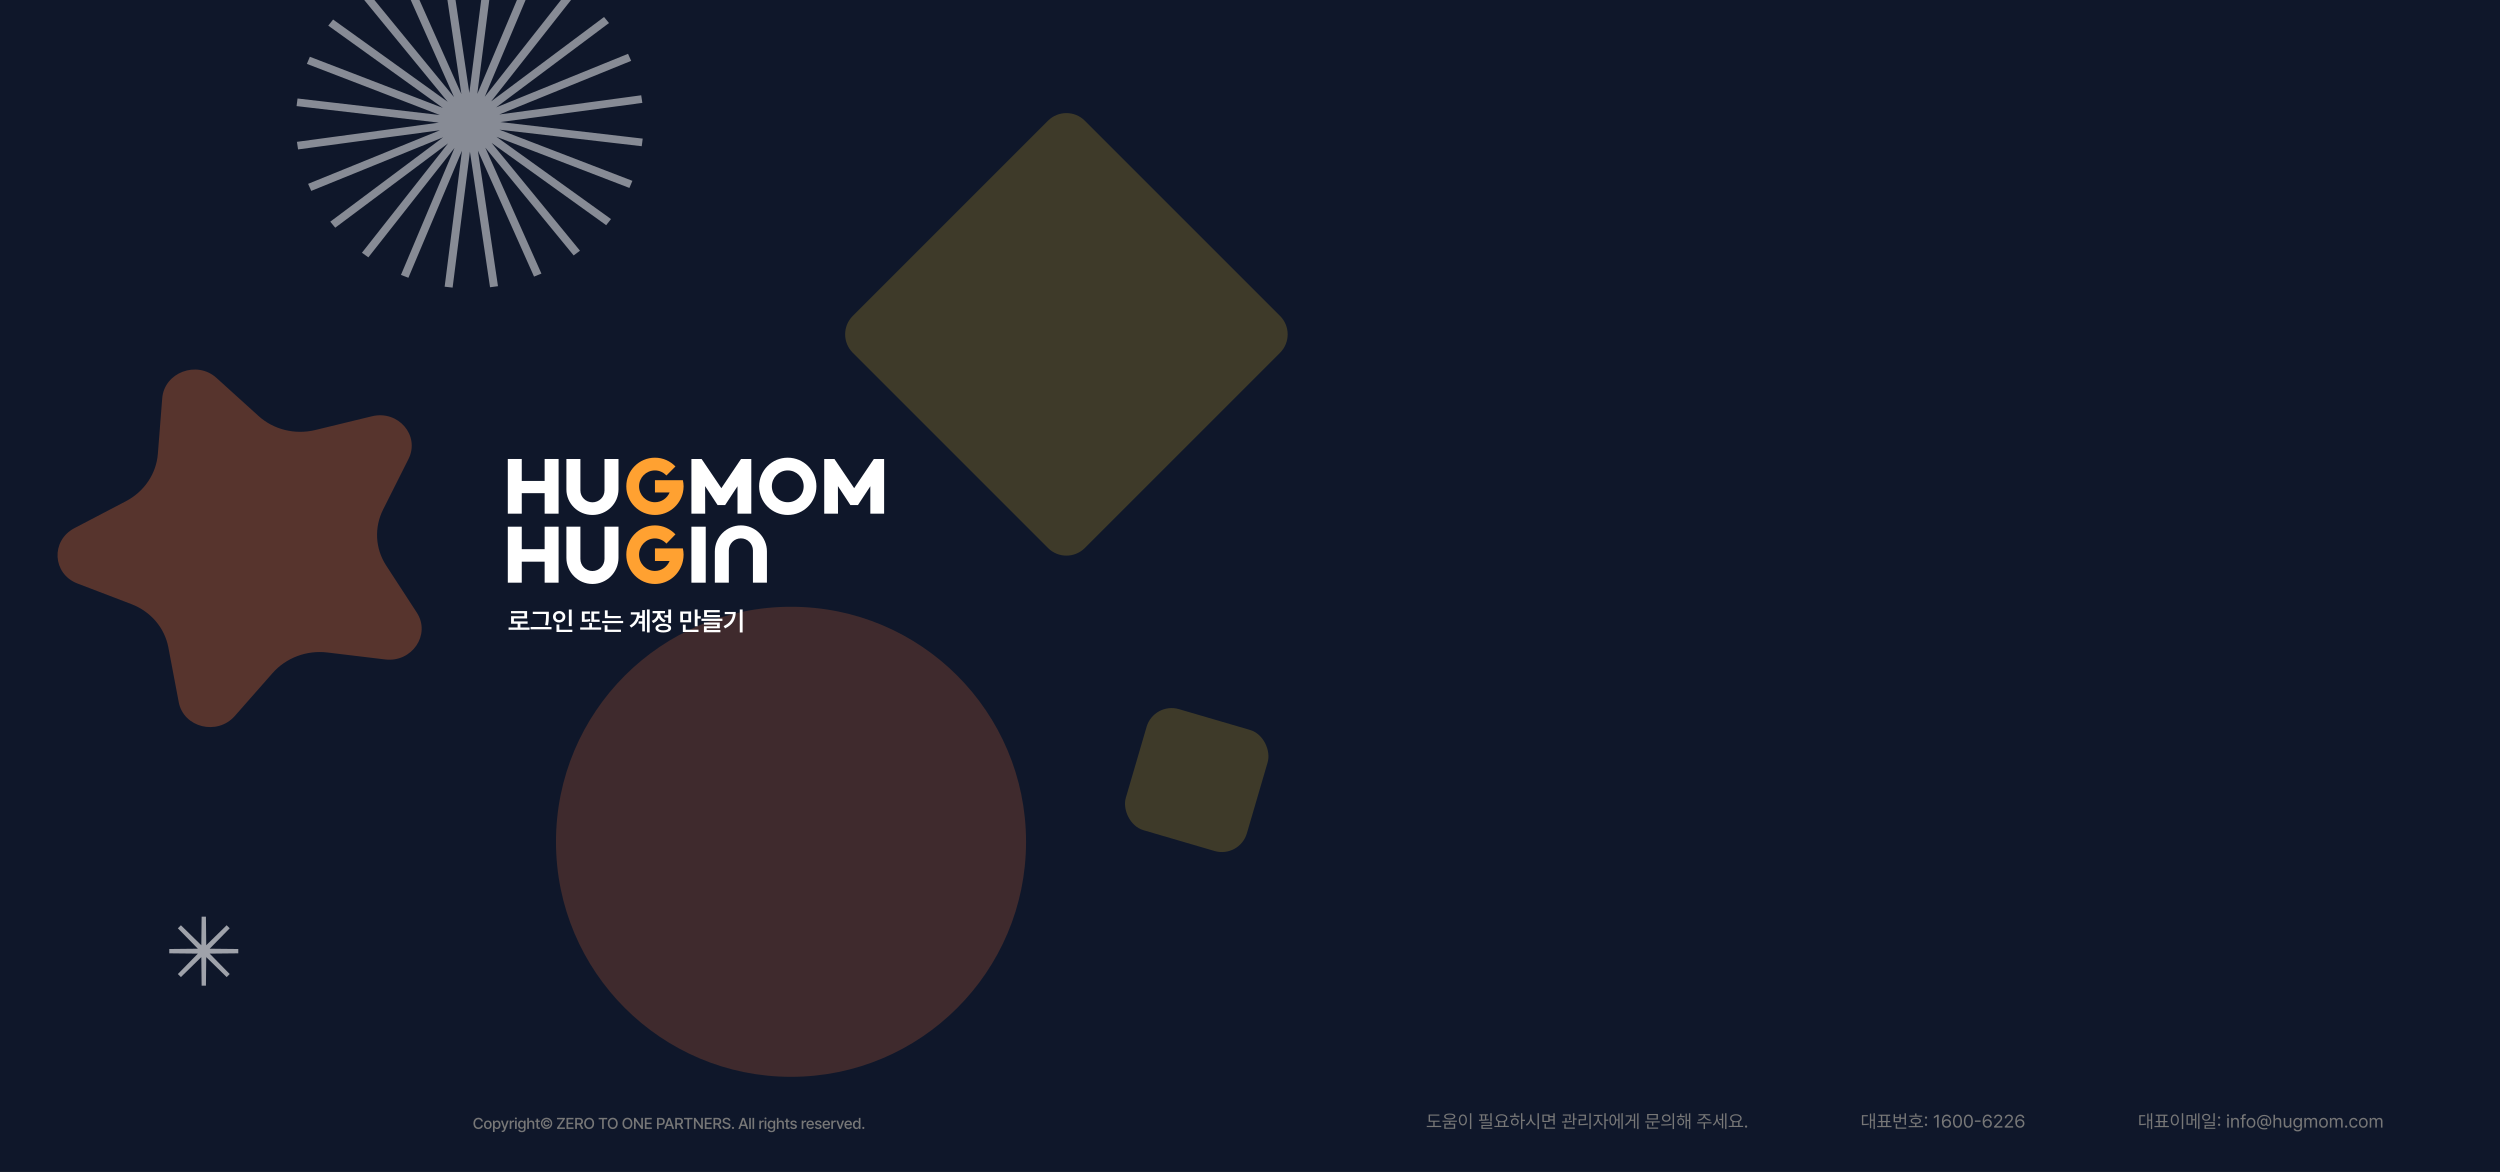 <svg width="1920" height="900" viewBox="0 0 1920 900" fill="none" xmlns="http://www.w3.org/2000/svg">
<rect x="0" y="0" width="1920" height="900" fill="#333333" stroke="none"/>
<g clip-path="url(#clip0_555_52077)">
<rect width="1920" height="900" fill="#0F172A"/>
<path d="M369.609 861.281C369.539 860.926 369.4 860.621 369.193 860.367C368.986 860.109 368.729 859.914 368.42 859.781C368.115 859.648 367.781 859.582 367.418 859.582C366.926 859.582 366.486 859.707 366.1 859.957C365.713 860.203 365.41 860.564 365.191 861.041C364.973 861.518 364.863 862.09 364.863 862.758C364.863 863.426 364.973 864 365.191 864.48C365.414 864.957 365.717 865.318 366.1 865.564C366.486 865.811 366.926 865.934 367.418 865.934C367.777 865.934 368.109 865.869 368.414 865.74C368.719 865.607 368.975 865.416 369.182 865.166C369.393 864.912 369.535 864.609 369.609 864.258L370.91 864.27C370.82 864.824 370.615 865.318 370.295 865.752C369.979 866.182 369.57 866.518 369.07 866.76C368.574 866.998 368.02 867.117 367.406 867.117C366.668 867.117 366.01 866.941 365.432 866.59C364.854 866.238 364.4 865.734 364.072 865.078C363.748 864.418 363.586 863.645 363.586 862.758C363.586 861.871 363.75 861.1 364.078 860.443C364.406 859.783 364.859 859.277 365.438 858.926C366.016 858.574 366.672 858.398 367.406 858.398C368.004 858.398 368.551 858.514 369.047 858.744C369.543 858.971 369.953 859.301 370.277 859.734C370.602 860.168 370.812 860.684 370.91 861.281H369.609ZM374.655 867.129C374.061 867.129 373.539 866.992 373.09 866.719C372.641 866.445 372.293 866.062 372.047 865.57C371.801 865.074 371.678 864.5 371.678 863.848C371.678 863.191 371.801 862.615 372.047 862.119C372.293 861.623 372.641 861.238 373.09 860.965C373.539 860.691 374.061 860.555 374.655 860.555C375.244 860.555 375.764 860.691 376.213 860.965C376.662 861.238 377.008 861.625 377.25 862.125C377.496 862.621 377.619 863.195 377.619 863.848C377.619 864.5 377.496 865.074 377.25 865.57C377.008 866.062 376.662 866.445 376.213 866.719C375.764 866.992 375.244 867.129 374.655 867.129ZM374.655 866.086C375.026 866.086 375.338 865.986 375.592 865.787C375.846 865.588 376.035 865.32 376.16 864.984C376.289 864.645 376.354 864.266 376.354 863.848C376.354 863.43 376.289 863.051 376.16 862.711C376.035 862.367 375.844 862.094 375.586 861.891C375.332 861.688 375.022 861.586 374.655 861.586C374.28 861.586 373.961 861.688 373.699 861.891C373.442 862.094 373.248 862.367 373.119 862.711C372.994 863.051 372.932 863.43 372.932 863.848C372.932 864.266 372.994 864.645 373.119 864.984C373.248 865.32 373.442 865.588 373.699 865.787C373.961 865.986 374.28 866.086 374.655 866.086ZM378.61 860.637H379.829V861.668H379.934C380.04 861.477 380.159 861.303 380.291 861.146C380.424 860.99 380.612 860.854 380.854 860.736C381.1 860.615 381.403 860.555 381.762 860.555C382.278 860.555 382.737 860.686 383.139 860.947C383.545 861.209 383.862 861.588 384.088 862.084C384.319 862.576 384.434 863.16 384.434 863.836C384.434 864.508 384.321 865.092 384.094 865.588C383.868 866.084 383.553 866.465 383.151 866.73C382.749 866.996 382.29 867.129 381.774 867.129C381.266 867.129 380.874 867.02 380.596 866.801C380.319 866.578 380.098 866.312 379.934 866.004H379.864V869.391H378.61V860.637ZM379.84 863.812C379.84 864.262 379.905 864.656 380.034 864.996C380.163 865.332 380.35 865.594 380.596 865.781C380.846 865.969 381.145 866.062 381.493 866.062C381.848 866.062 382.151 865.967 382.401 865.775C382.655 865.58 382.846 865.312 382.975 864.973C383.104 864.633 383.168 864.246 383.168 863.812C383.168 863.387 383.104 863.01 382.975 862.682C382.85 862.35 382.661 862.09 382.407 861.902C382.157 861.715 381.852 861.621 381.493 861.621C380.961 861.621 380.553 861.818 380.268 862.213C379.983 862.604 379.84 863.137 379.84 863.812ZM385.987 869.391C385.706 869.391 385.483 869.379 385.319 869.355V868.312C385.507 868.328 385.694 868.336 385.882 868.336C386.042 868.336 386.175 868.32 386.28 868.289C386.385 868.258 386.489 868.182 386.591 868.061C386.696 867.939 386.796 867.754 386.889 867.504L387.042 867.082L384.71 860.637H386.046L387.651 865.57H387.721L389.327 860.637H390.675L388.05 867.844C387.866 868.355 387.604 868.74 387.264 868.998C386.928 869.26 386.503 869.391 385.987 869.391ZM391.454 860.637H392.661V861.645H392.731C392.849 861.305 393.054 861.037 393.347 860.842C393.64 860.643 393.974 860.543 394.349 860.543C394.528 860.543 394.704 860.551 394.876 860.566V861.762C394.806 861.746 394.706 861.73 394.577 861.715C394.452 861.699 394.333 861.691 394.22 861.691C393.935 861.691 393.677 861.754 393.446 861.879C393.216 862 393.034 862.17 392.901 862.389C392.772 862.604 392.708 862.848 392.708 863.121V867H391.454V860.637ZM395.573 860.637H396.827V867H395.573V860.637ZM396.206 859.652C396.066 859.652 395.933 859.619 395.808 859.553C395.687 859.486 395.589 859.396 395.515 859.283C395.445 859.17 395.409 859.047 395.409 858.914C395.409 858.781 395.445 858.658 395.515 858.545C395.589 858.432 395.687 858.342 395.808 858.275C395.933 858.209 396.066 858.176 396.206 858.176C396.347 858.176 396.476 858.209 396.593 858.275C396.714 858.342 396.81 858.432 396.88 858.545C396.954 858.658 396.991 858.781 396.991 858.914C396.991 859.047 396.954 859.17 396.88 859.283C396.81 859.396 396.714 859.486 396.593 859.553C396.476 859.619 396.347 859.652 396.206 859.652ZM400.783 869.52C400.251 869.52 399.783 869.443 399.376 869.291C398.974 869.139 398.654 868.92 398.415 868.635C398.181 868.35 398.044 868.012 398.005 867.621H399.283C399.341 867.914 399.501 868.135 399.763 868.283C400.025 868.436 400.369 868.512 400.794 868.512C401.31 868.512 401.71 868.396 401.996 868.166C402.281 867.936 402.423 867.578 402.423 867.094V865.84H402.341C402.181 866.133 401.96 866.385 401.679 866.596C401.402 866.803 401.005 866.906 400.49 866.906C399.986 866.906 399.531 866.783 399.124 866.537C398.722 866.291 398.406 865.93 398.175 865.453C397.945 864.977 397.83 864.41 397.83 863.754C397.83 863.094 397.943 862.523 398.169 862.043C398.4 861.559 398.716 861.189 399.119 860.936C399.525 860.682 399.986 860.555 400.501 860.555C400.865 860.555 401.167 860.615 401.41 860.736C401.656 860.854 401.845 860.99 401.978 861.146C402.111 861.299 402.236 861.473 402.353 861.668H402.435V860.637H403.654V867.141C403.654 867.668 403.531 868.109 403.285 868.465C403.039 868.82 402.701 869.084 402.271 869.256C401.841 869.432 401.345 869.52 400.783 869.52ZM400.771 865.875C401.302 865.875 401.712 865.691 402.001 865.324C402.29 864.953 402.435 864.438 402.435 863.777C402.435 863.344 402.371 862.965 402.242 862.641C402.113 862.316 401.923 862.066 401.673 861.891C401.423 861.711 401.123 861.621 400.771 861.621C400.412 861.621 400.107 861.715 399.857 861.902C399.607 862.086 399.419 862.342 399.294 862.67C399.169 862.994 399.107 863.363 399.107 863.777C399.107 864.195 399.169 864.562 399.294 864.879C399.423 865.191 399.613 865.436 399.863 865.611C400.113 865.787 400.415 865.875 400.771 865.875ZM406.191 867H404.937V858.516H406.168V861.68H406.25C406.582 860.93 407.211 860.555 408.136 860.555C408.578 860.555 408.961 860.646 409.285 860.83C409.613 861.01 409.867 861.279 410.047 861.639C410.226 861.998 410.316 862.438 410.316 862.957V867H409.062V863.109C409.062 862.641 408.943 862.277 408.705 862.02C408.466 861.762 408.136 861.633 407.715 861.633C407.418 861.633 407.154 861.695 406.924 861.82C406.697 861.945 406.517 862.129 406.384 862.371C406.256 862.609 406.191 862.895 406.191 863.227V867ZM414.564 861.633H413.264V865.125C413.264 865.449 413.33 865.672 413.463 865.793C413.6 865.91 413.787 865.973 414.025 865.98C414.135 865.98 414.307 865.973 414.541 865.957C414.564 865.949 414.603 865.945 414.658 865.945V867.035C414.424 867.066 414.162 867.082 413.873 867.082C413.533 867.082 413.223 867.02 412.941 866.895C412.66 866.77 412.435 866.58 412.268 866.326C412.1 866.068 412.018 865.754 412.021 865.383V861.633H411.084V860.637H412.021V859.113H413.264V860.637H414.564V861.633ZM417.371 862.758C417.371 862.32 417.479 861.918 417.694 861.551C417.912 861.18 418.205 860.887 418.572 860.672C418.944 860.453 419.348 860.344 419.785 860.344C420.168 860.344 420.524 860.428 420.852 860.596C421.184 860.76 421.457 860.988 421.672 861.281C421.887 861.57 422.02 861.895 422.07 862.254H420.981C420.949 862.086 420.875 861.936 420.758 861.803C420.645 861.666 420.502 861.561 420.33 861.486C420.158 861.412 419.977 861.375 419.785 861.375C419.535 861.375 419.305 861.438 419.094 861.562C418.883 861.688 418.715 861.855 418.59 862.066C418.465 862.277 418.403 862.508 418.403 862.758C418.403 863.008 418.465 863.238 418.59 863.449C418.715 863.66 418.883 863.828 419.094 863.953C419.305 864.078 419.535 864.141 419.785 864.141C420.07 864.141 420.317 864.059 420.524 863.895C420.735 863.73 420.867 863.52 420.922 863.262H422C421.953 863.621 421.826 863.947 421.619 864.24C421.416 864.529 421.154 864.758 420.834 864.926C420.514 865.09 420.164 865.172 419.785 865.172C419.348 865.172 418.944 865.064 418.572 864.85C418.205 864.631 417.912 864.338 417.694 863.971C417.479 863.6 417.371 863.195 417.371 862.758ZM419.75 867.129C418.957 867.129 418.225 866.934 417.553 866.543C416.881 866.148 416.348 865.617 415.953 864.949C415.559 864.277 415.363 863.547 415.367 862.758C415.371 861.961 415.57 861.229 415.965 860.561C416.36 859.893 416.891 859.363 417.559 858.973C418.227 858.582 418.957 858.387 419.75 858.387C420.547 858.387 421.278 858.582 421.942 858.973C422.61 859.363 423.139 859.893 423.529 860.561C423.92 861.229 424.117 861.961 424.121 862.758C424.125 863.551 423.932 864.281 423.541 864.949C423.151 865.617 422.619 866.148 421.947 866.543C421.279 866.934 420.547 867.129 419.75 867.129ZM419.75 866.027C420.34 866.027 420.885 865.881 421.385 865.588C421.889 865.295 422.287 864.898 422.58 864.398C422.873 863.895 423.02 863.348 423.02 862.758C423.016 862.164 422.865 861.617 422.569 861.117C422.276 860.613 421.879 860.217 421.379 859.928C420.883 859.635 420.34 859.488 419.75 859.488C419.16 859.488 418.613 859.635 418.11 859.928C417.61 860.221 417.213 860.619 416.92 861.123C416.627 861.623 416.481 862.168 416.481 862.758C416.477 863.344 416.621 863.889 416.914 864.393C417.207 864.893 417.606 865.291 418.11 865.588C418.613 865.881 419.16 866.027 419.75 866.027ZM427.801 866.145L432.255 859.629H427.755V858.516H433.837V859.371L429.383 865.887H433.872V867H427.801V866.145ZM435.097 858.516H440.417V859.629H436.386V862.195H440.136V863.297H436.386V865.887H440.464V867H435.097V858.516ZM441.759 858.516H444.782C445.423 858.516 445.962 858.627 446.4 858.85C446.841 859.072 447.171 859.385 447.39 859.787C447.612 860.186 447.724 860.648 447.724 861.176C447.724 861.754 447.593 862.25 447.331 862.664C447.069 863.078 446.685 863.381 446.177 863.572L448.052 867H446.587L444.864 863.801H444.782H443.048V867H441.759V858.516ZM444.653 862.688C445.263 862.688 445.71 862.561 445.995 862.307C446.28 862.049 446.423 861.672 446.423 861.176C446.423 860.676 446.278 860.291 445.989 860.021C445.704 859.752 445.259 859.617 444.653 859.617H443.048V862.688H444.653ZM456.285 862.758C456.285 863.641 456.12 864.412 455.792 865.072C455.464 865.729 455.009 866.234 454.427 866.59C453.849 866.941 453.195 867.117 452.464 867.117C451.726 867.117 451.066 866.941 450.484 866.59C449.906 866.234 449.452 865.729 449.124 865.072C448.796 864.412 448.632 863.641 448.632 862.758C448.632 861.871 448.796 861.1 449.124 860.443C449.452 859.783 449.906 859.277 450.484 858.926C451.066 858.574 451.726 858.398 452.464 858.398C453.195 858.398 453.849 858.574 454.427 858.926C455.009 859.277 455.464 859.783 455.792 860.443C456.12 861.1 456.285 861.871 456.285 862.758ZM455.007 862.758C455.007 862.086 454.898 861.512 454.679 861.035C454.46 860.559 454.158 860.197 453.771 859.951C453.388 859.705 452.952 859.582 452.464 859.582C451.972 859.582 451.533 859.705 451.146 859.951C450.759 860.197 450.456 860.559 450.238 861.035C450.019 861.512 449.91 862.086 449.91 862.758C449.91 863.43 450.019 864.004 450.238 864.48C450.456 864.957 450.759 865.318 451.146 865.564C451.533 865.811 451.972 865.934 452.464 865.934C452.952 865.934 453.388 865.811 453.771 865.564C454.158 865.318 454.46 864.957 454.679 864.48C454.898 864 455.007 863.426 455.007 862.758ZM459.765 858.516H466.34V859.629H463.703V867H462.414V859.629H459.765V858.516ZM474.42 862.758C474.42 863.641 474.256 864.412 473.928 865.072C473.6 865.729 473.145 866.234 472.563 866.59C471.984 866.941 471.33 867.117 470.6 867.117C469.861 867.117 469.201 866.941 468.619 866.59C468.041 866.234 467.588 865.729 467.26 865.072C466.932 864.412 466.768 863.641 466.768 862.758C466.768 861.871 466.932 861.1 467.26 860.443C467.588 859.783 468.041 859.277 468.619 858.926C469.201 858.574 469.861 858.398 470.6 858.398C471.33 858.398 471.984 858.574 472.563 858.926C473.145 859.277 473.6 859.783 473.928 860.443C474.256 861.1 474.42 861.871 474.42 862.758ZM473.143 862.758C473.143 862.086 473.033 861.512 472.815 861.035C472.596 860.559 472.293 860.197 471.906 859.951C471.524 859.705 471.088 859.582 470.6 859.582C470.107 859.582 469.668 859.705 469.281 859.951C468.895 860.197 468.592 860.559 468.373 861.035C468.154 861.512 468.045 862.086 468.045 862.758C468.045 863.43 468.154 864.004 468.373 864.48C468.592 864.957 468.895 865.318 469.281 865.564C469.668 865.811 470.107 865.934 470.6 865.934C471.088 865.934 471.524 865.811 471.906 865.564C472.293 865.318 472.596 864.957 472.815 864.48C473.033 864 473.143 863.426 473.143 862.758ZM485.694 862.758C485.694 863.641 485.53 864.412 485.202 865.072C484.874 865.729 484.419 866.234 483.836 866.59C483.258 866.941 482.604 867.117 481.874 867.117C481.135 867.117 480.475 866.941 479.893 866.59C479.315 866.234 478.862 865.729 478.534 865.072C478.206 864.412 478.042 863.641 478.042 862.758C478.042 861.871 478.206 861.1 478.534 860.443C478.862 859.783 479.315 859.277 479.893 858.926C480.475 858.574 481.135 858.398 481.874 858.398C482.604 858.398 483.258 858.574 483.836 858.926C484.419 859.277 484.874 859.783 485.202 860.443C485.53 861.1 485.694 861.871 485.694 862.758ZM484.417 862.758C484.417 862.086 484.307 861.512 484.088 861.035C483.87 860.559 483.567 860.197 483.18 859.951C482.797 859.705 482.362 859.582 481.874 859.582C481.381 859.582 480.942 859.705 480.555 859.951C480.169 860.197 479.866 860.559 479.647 861.035C479.428 861.512 479.319 862.086 479.319 862.758C479.319 863.43 479.428 864.004 479.647 864.48C479.866 864.957 480.169 865.318 480.555 865.564C480.942 865.811 481.381 865.934 481.874 865.934C482.362 865.934 482.797 865.811 483.18 865.564C483.567 865.318 483.87 864.957 484.088 864.48C484.307 864 484.417 863.426 484.417 862.758ZM493.751 867H492.567L488.266 860.801H488.196V867H486.907V858.516H488.102L492.403 864.727H492.485V858.516H493.751V867ZM495.245 858.516H500.565V859.629H496.534V862.195H500.284V863.297H496.534V865.887H500.612V867H495.245V858.516ZM504.597 858.516H507.621C508.257 858.516 508.796 858.635 509.238 858.873C509.679 859.107 510.009 859.432 510.228 859.846C510.451 860.26 510.562 860.734 510.562 861.27C510.562 861.801 510.451 862.273 510.228 862.688C510.009 863.102 509.679 863.428 509.238 863.666C508.796 863.904 508.257 864.023 507.621 864.023H505.886V867H504.597V858.516ZM507.492 862.922C508.089 862.922 508.533 862.773 508.822 862.477C509.115 862.176 509.261 861.773 509.261 861.27C509.261 860.762 509.117 860.359 508.828 860.062C508.539 859.766 508.093 859.617 507.492 859.617H505.886V862.922H507.492ZM510.135 867L513.181 858.516H514.67L517.728 867H516.357L515.584 864.762H512.279L511.506 867H510.135ZM515.209 863.684L513.955 860.062H513.896L512.648 863.684H515.209ZM518.566 858.516H521.59C522.23 858.516 522.77 858.627 523.207 858.85C523.648 859.072 523.979 859.385 524.197 859.787C524.42 860.186 524.531 860.648 524.531 861.176C524.531 861.754 524.4 862.25 524.139 862.664C523.877 863.078 523.492 863.381 522.984 863.572L524.859 867H523.395L521.672 863.801H521.59H519.855V867H518.566V858.516ZM521.461 862.688C522.07 862.688 522.518 862.561 522.803 862.307C523.088 862.049 523.23 861.672 523.23 861.176C523.23 860.676 523.086 860.291 522.797 860.021C522.512 859.752 522.066 859.617 521.461 859.617H519.855V862.688H521.461ZM525.299 858.516H531.873V859.629H529.237V867H527.947V859.629H525.299V858.516ZM539.79 867H538.606L534.305 860.801H534.235V867H532.946V858.516H534.141L538.442 864.727H538.524V858.516H539.79V867ZM541.284 858.516H546.604V859.629H542.573V862.195H546.323V863.297H542.573V865.887H546.651V867H541.284V858.516ZM547.946 858.516H550.97C551.61 858.516 552.149 858.627 552.587 858.85C553.028 859.072 553.358 859.385 553.577 859.787C553.8 860.186 553.911 860.648 553.911 861.176C553.911 861.754 553.78 862.25 553.519 862.664C553.257 863.078 552.872 863.381 552.364 863.572L554.239 867H552.774L551.052 863.801H550.97H549.235V867H547.946V858.516ZM550.841 862.688C551.45 862.688 551.897 862.561 552.183 862.307C552.468 862.049 552.61 861.672 552.61 861.176C552.61 860.676 552.466 860.291 552.177 860.021C551.892 859.752 551.446 859.617 550.841 859.617H549.235V862.688H550.841ZM559.718 860.754C559.679 860.367 559.501 860.064 559.185 859.846C558.868 859.623 558.464 859.512 557.972 859.512C557.632 859.512 557.333 859.566 557.075 859.676C556.818 859.781 556.618 859.93 556.478 860.121C556.341 860.309 556.273 860.523 556.273 860.766C556.273 861.125 556.419 861.4 556.712 861.592C557.005 861.783 557.374 861.934 557.82 862.043L558.64 862.266C559.323 862.426 559.902 862.691 560.374 863.062C560.847 863.434 561.085 863.965 561.089 864.656C561.085 865.137 560.958 865.564 560.708 865.939C560.458 866.314 560.097 866.609 559.624 866.824C559.152 867.035 558.589 867.141 557.937 867.141C557.308 867.141 556.759 867.041 556.29 866.842C555.825 866.639 555.46 866.35 555.195 865.975C554.933 865.6 554.788 865.156 554.761 864.645H556.05C556.089 865.09 556.282 865.43 556.63 865.664C556.978 865.898 557.413 866.016 557.937 866.016C558.292 866.016 558.611 865.959 558.892 865.846C559.177 865.729 559.4 865.566 559.56 865.359C559.724 865.148 559.808 864.906 559.812 864.633C559.808 864.293 559.669 864.029 559.396 863.842C559.122 863.65 558.726 863.488 558.206 863.355L557.198 863.086C555.722 862.68 554.984 861.93 554.984 860.836C554.984 860.359 555.114 859.936 555.376 859.564C555.642 859.193 556.005 858.906 556.466 858.703C556.927 858.5 557.441 858.398 558.007 858.398C558.573 858.398 559.079 858.5 559.525 858.703C559.97 858.902 560.32 859.182 560.573 859.541C560.827 859.896 560.96 860.301 560.972 860.754H559.718ZM562.947 867.082C562.798 867.082 562.658 867.045 562.525 866.971C562.396 866.896 562.294 866.795 562.22 866.666C562.146 866.537 562.111 866.398 562.115 866.25C562.111 866.102 562.146 865.963 562.22 865.834C562.294 865.705 562.396 865.604 562.525 865.529C562.658 865.455 562.798 865.418 562.947 865.418C563.091 865.418 563.228 865.455 563.357 865.529C563.486 865.604 563.587 865.705 563.662 865.834C563.74 865.963 563.779 866.102 563.779 866.25C563.779 866.398 563.74 866.537 563.662 866.666C563.587 866.795 563.486 866.896 563.357 866.971C563.228 867.045 563.091 867.082 562.947 867.082ZM567.06 867L570.107 858.516H571.596L574.654 867H573.283L572.51 864.762H569.205L568.432 867H567.06ZM572.135 863.684L570.881 860.062H570.822L569.574 863.684H572.135ZM576.641 867H575.387V858.516H576.641V867ZM579.178 867H577.924V858.516H579.178V867ZM583.151 860.637H584.358V861.645H584.429C584.546 861.305 584.751 861.037 585.044 860.842C585.337 860.643 585.671 860.543 586.046 860.543C586.225 860.543 586.401 860.551 586.573 860.566V861.762C586.503 861.746 586.403 861.73 586.274 861.715C586.149 861.699 586.03 861.691 585.917 861.691C585.632 861.691 585.374 861.754 585.143 861.879C584.913 862 584.731 862.17 584.599 862.389C584.47 862.604 584.405 862.848 584.405 863.121V867H583.151V860.637ZM587.271 860.637H588.525V867H587.271V860.637ZM587.903 859.652C587.763 859.652 587.63 859.619 587.505 859.553C587.384 859.486 587.286 859.396 587.212 859.283C587.142 859.17 587.107 859.047 587.107 858.914C587.107 858.781 587.142 858.658 587.212 858.545C587.286 858.432 587.384 858.342 587.505 858.275C587.63 858.209 587.763 858.176 587.903 858.176C588.044 858.176 588.173 858.209 588.29 858.275C588.411 858.342 588.507 858.432 588.577 858.545C588.651 858.658 588.689 858.781 588.689 858.914C588.689 859.047 588.651 859.17 588.577 859.283C588.507 859.396 588.411 859.486 588.29 859.553C588.173 859.619 588.044 859.652 587.903 859.652ZM592.48 869.52C591.949 869.52 591.48 869.443 591.074 869.291C590.671 869.139 590.351 868.92 590.113 868.635C589.878 868.35 589.742 868.012 589.702 867.621H590.98C591.038 867.914 591.199 868.135 591.46 868.283C591.722 868.436 592.066 868.512 592.492 868.512C593.007 868.512 593.408 868.396 593.693 868.166C593.978 867.936 594.12 867.578 594.12 867.094V865.84H594.038C593.878 866.133 593.658 866.385 593.376 866.596C593.099 866.803 592.702 866.906 592.187 866.906C591.683 866.906 591.228 866.783 590.822 866.537C590.419 866.291 590.103 865.93 589.872 865.453C589.642 864.977 589.527 864.41 589.527 863.754C589.527 863.094 589.64 862.523 589.867 862.043C590.097 861.559 590.413 861.189 590.816 860.936C591.222 860.682 591.683 860.555 592.199 860.555C592.562 860.555 592.865 860.615 593.107 860.736C593.353 860.854 593.542 860.99 593.675 861.146C593.808 861.299 593.933 861.473 594.05 861.668H594.132V860.637H595.351V867.141C595.351 867.668 595.228 868.109 594.982 868.465C594.736 868.82 594.398 869.084 593.968 869.256C593.538 869.432 593.042 869.52 592.48 869.52ZM592.468 865.875C592.999 865.875 593.41 865.691 593.699 865.324C593.988 864.953 594.132 864.438 594.132 863.777C594.132 863.344 594.068 862.965 593.939 862.641C593.81 862.316 593.62 862.066 593.37 861.891C593.12 861.711 592.82 861.621 592.468 861.621C592.109 861.621 591.804 861.715 591.554 861.902C591.304 862.086 591.117 862.342 590.992 862.67C590.867 862.994 590.804 863.363 590.804 863.777C590.804 864.195 590.867 864.562 590.992 864.879C591.12 865.191 591.31 865.436 591.56 865.611C591.81 865.787 592.113 865.875 592.468 865.875ZM597.888 867H596.634V858.516H597.865V861.68H597.947C598.279 860.93 598.908 860.555 599.834 860.555C600.275 860.555 600.658 860.646 600.982 860.83C601.31 861.01 601.564 861.279 601.744 861.639C601.923 861.998 602.013 862.438 602.013 862.957V867H600.759V863.109C600.759 862.641 600.64 862.277 600.402 862.02C600.164 861.762 599.834 861.633 599.412 861.633C599.115 861.633 598.851 861.695 598.621 861.82C598.394 861.945 598.214 862.129 598.082 862.371C597.953 862.609 597.888 862.895 597.888 863.227V867ZM606.262 861.633H604.961V865.125C604.961 865.449 605.027 865.672 605.16 865.793C605.297 865.91 605.484 865.973 605.723 865.98C605.832 865.98 606.004 865.973 606.238 865.957C606.262 865.949 606.301 865.945 606.355 865.945V867.035C606.121 867.066 605.859 867.082 605.57 867.082C605.23 867.082 604.92 867.02 604.639 866.895C604.357 866.77 604.133 866.58 603.965 866.326C603.797 866.068 603.715 865.754 603.719 865.383V861.633H602.781V860.637H603.719V859.113H604.961V860.637H606.262V861.633ZM610.709 862.371C610.65 862.109 610.518 861.906 610.311 861.762C610.107 861.613 609.838 861.539 609.502 861.539C609.268 861.539 609.057 861.578 608.869 861.656C608.682 861.73 608.535 861.832 608.43 861.961C608.328 862.09 608.279 862.234 608.283 862.395C608.275 862.586 608.352 862.748 608.512 862.881C608.676 863.014 608.932 863.121 609.279 863.203L610.287 863.438C610.873 863.566 611.309 863.773 611.594 864.059C611.879 864.34 612.025 864.707 612.033 865.16C612.029 865.543 611.922 865.885 611.711 866.186C611.504 866.482 611.205 866.715 610.815 866.883C610.424 867.047 609.963 867.129 609.432 867.129C608.674 867.129 608.072 866.967 607.627 866.643C607.182 866.318 606.92 865.859 606.842 865.266H608.119C608.225 865.836 608.658 866.121 609.42 866.121C609.826 866.121 610.149 866.045 610.387 865.893C610.629 865.736 610.752 865.523 610.756 865.254C610.748 865.047 610.664 864.875 610.504 864.738C610.348 864.602 610.104 864.496 609.772 864.422L608.775 864.211C608.201 864.082 607.766 863.869 607.469 863.572C607.176 863.275 607.029 862.906 607.029 862.465C607.029 862.09 607.131 861.758 607.334 861.469C607.541 861.18 607.83 860.955 608.201 860.795C608.572 860.635 609.002 860.555 609.49 860.555C609.955 860.555 610.361 860.631 610.709 860.783C611.061 860.932 611.338 861.143 611.541 861.416C611.748 861.689 611.873 862.008 611.916 862.371H610.709ZM615.702 860.637H616.909V861.645H616.979C617.096 861.305 617.301 861.037 617.594 860.842C617.887 860.643 618.221 860.543 618.596 860.543C618.776 860.543 618.952 860.551 619.124 860.566V861.762C619.053 861.746 618.954 861.73 618.825 861.715C618.7 861.699 618.581 861.691 618.467 861.691C618.182 861.691 617.924 861.754 617.694 861.879C617.463 862 617.282 862.17 617.149 862.389C617.02 862.604 616.956 862.848 616.956 863.121V867H615.702V860.637ZM622.352 867.129C621.735 867.129 621.198 866.994 620.741 866.725C620.288 866.455 619.938 866.074 619.692 865.582C619.45 865.09 619.329 864.516 619.329 863.859C619.329 863.211 619.45 862.637 619.692 862.137C619.938 861.637 620.284 861.248 620.729 860.971C621.175 860.693 621.688 860.555 622.27 860.555C622.782 860.555 623.251 860.666 623.677 860.889C624.102 861.111 624.444 861.463 624.702 861.943C624.964 862.42 625.095 863.023 625.095 863.754V864.199H620.571C620.583 864.594 620.663 864.936 620.811 865.225C620.964 865.51 621.173 865.727 621.438 865.875C621.704 866.023 622.012 866.098 622.364 866.098C622.704 866.098 622.991 866.035 623.225 865.91C623.46 865.781 623.634 865.613 623.747 865.406H625.012C624.919 865.75 624.751 866.053 624.509 866.314C624.266 866.572 623.96 866.773 623.589 866.918C623.221 867.059 622.809 867.129 622.352 867.129ZM623.864 863.262C623.864 862.938 623.798 862.648 623.665 862.395C623.536 862.141 623.352 861.943 623.114 861.803C622.876 861.658 622.598 861.586 622.282 861.586C621.958 861.586 621.669 861.662 621.415 861.814C621.165 861.963 620.968 862.166 620.823 862.424C620.679 862.678 620.596 862.957 620.577 863.262H623.864ZM629.671 862.371C629.612 862.109 629.48 861.906 629.272 861.762C629.069 861.613 628.8 861.539 628.464 861.539C628.23 861.539 628.019 861.578 627.831 861.656C627.644 861.73 627.497 861.832 627.392 861.961C627.29 862.09 627.241 862.234 627.245 862.395C627.237 862.586 627.314 862.748 627.474 862.881C627.638 863.014 627.894 863.121 628.241 863.203L629.249 863.438C629.835 863.566 630.271 863.773 630.556 864.059C630.841 864.34 630.987 864.707 630.995 865.16C630.991 865.543 630.884 865.885 630.673 866.186C630.466 866.482 630.167 866.715 629.776 866.883C629.386 867.047 628.925 867.129 628.394 867.129C627.636 867.129 627.034 866.967 626.589 866.643C626.144 866.318 625.882 865.859 625.804 865.266H627.081C627.187 865.836 627.62 866.121 628.382 866.121C628.788 866.121 629.11 866.045 629.349 865.893C629.591 865.736 629.714 865.523 629.718 865.254C629.71 865.047 629.626 864.875 629.466 864.738C629.31 864.602 629.065 864.496 628.733 864.422L627.737 864.211C627.163 864.082 626.728 863.869 626.431 863.572C626.138 863.275 625.991 862.906 625.991 862.465C625.991 862.09 626.093 861.758 626.296 861.469C626.503 861.18 626.792 860.955 627.163 860.795C627.534 860.635 627.964 860.555 628.452 860.555C628.917 860.555 629.323 860.631 629.671 860.783C630.022 860.932 630.3 861.143 630.503 861.416C630.71 861.689 630.835 862.008 630.878 862.371H629.671ZM634.716 867.129C634.099 867.129 633.562 866.994 633.105 866.725C632.652 866.455 632.302 866.074 632.056 865.582C631.814 865.09 631.693 864.516 631.693 863.859C631.693 863.211 631.814 862.637 632.056 862.137C632.302 861.637 632.648 861.248 633.093 860.971C633.538 860.693 634.052 860.555 634.634 860.555C635.146 860.555 635.615 860.666 636.04 860.889C636.466 861.111 636.808 861.463 637.066 861.943C637.327 862.42 637.458 863.023 637.458 863.754V864.199H632.935C632.947 864.594 633.027 864.936 633.175 865.225C633.327 865.51 633.536 865.727 633.802 865.875C634.068 866.023 634.376 866.098 634.728 866.098C635.068 866.098 635.355 866.035 635.589 865.91C635.824 865.781 635.997 865.613 636.111 865.406H637.376C637.283 865.75 637.115 866.053 636.872 866.314C636.63 866.572 636.324 866.773 635.952 866.918C635.585 867.059 635.173 867.129 634.716 867.129ZM636.228 863.262C636.228 862.938 636.161 862.648 636.029 862.395C635.9 862.141 635.716 861.943 635.478 861.803C635.24 861.658 634.962 861.586 634.646 861.586C634.322 861.586 634.033 861.662 633.779 861.814C633.529 861.963 633.331 862.166 633.187 862.424C633.042 862.678 632.96 862.957 632.941 863.262H636.228ZM638.46 860.637H639.668V861.645H639.738C639.855 861.305 640.06 861.037 640.353 860.842C640.646 860.643 640.98 860.543 641.355 860.543C641.535 860.543 641.71 860.551 641.882 860.566V861.762C641.812 861.746 641.712 861.73 641.584 861.715C641.459 861.699 641.339 861.691 641.226 861.691C640.941 861.691 640.683 861.754 640.453 861.879C640.222 862 640.041 862.17 639.908 862.389C639.779 862.604 639.714 862.848 639.714 863.121V867H638.46V860.637ZM645.931 867H644.584L642.275 860.637H643.623L645.228 865.523H645.287L646.892 860.637H648.24L645.931 867ZM651.539 867.129C650.922 867.129 650.385 866.994 649.928 866.725C649.475 866.455 649.125 866.074 648.879 865.582C648.637 865.09 648.516 864.516 648.516 863.859C648.516 863.211 648.637 862.637 648.879 862.137C649.125 861.637 649.471 861.248 649.916 860.971C650.361 860.693 650.875 860.555 651.457 860.555C651.969 860.555 652.438 860.666 652.863 860.889C653.289 861.111 653.631 861.463 653.889 861.943C654.15 862.42 654.281 863.023 654.281 863.754V864.199H649.758C649.77 864.594 649.85 864.936 649.998 865.225C650.15 865.51 650.359 865.727 650.625 865.875C650.891 866.023 651.199 866.098 651.551 866.098C651.891 866.098 652.178 866.035 652.412 865.91C652.646 865.781 652.82 865.613 652.934 865.406H654.199C654.105 865.75 653.938 866.053 653.695 866.314C653.453 866.572 653.146 866.773 652.775 866.918C652.408 867.059 651.996 867.129 651.539 867.129ZM653.051 863.262C653.051 862.938 652.984 862.648 652.852 862.395C652.723 862.141 652.539 861.943 652.301 861.803C652.062 861.658 651.785 861.586 651.469 861.586C651.145 861.586 650.855 861.662 650.602 861.814C650.352 861.963 650.154 862.166 650.01 862.424C649.865 862.678 649.783 862.957 649.764 863.262H653.051ZM657.662 867.129C657.151 867.129 656.694 866.996 656.291 866.73C655.889 866.465 655.573 866.084 655.342 865.588C655.115 865.088 655.002 864.504 655.002 863.836C655.002 863.16 655.115 862.576 655.342 862.084C655.573 861.588 655.889 861.209 656.291 860.947C656.698 860.686 657.158 860.555 657.674 860.555C658.037 860.555 658.34 860.615 658.582 860.736C658.828 860.854 659.018 860.99 659.151 861.146C659.287 861.303 659.408 861.477 659.514 861.668H659.573V858.516H660.826V867H659.608V866.004H659.514C659.342 866.316 659.117 866.582 658.84 866.801C658.563 867.02 658.17 867.129 657.662 867.129ZM657.944 866.062C658.291 866.062 658.59 865.969 658.84 865.781C659.09 865.594 659.28 865.33 659.408 864.99C659.541 864.65 659.608 864.258 659.608 863.812C659.608 863.367 659.543 862.98 659.414 862.652C659.285 862.324 659.096 862.07 658.846 861.891C658.596 861.711 658.295 861.621 657.944 861.621C657.584 861.621 657.28 861.715 657.03 861.902C656.78 862.09 656.592 862.35 656.467 862.682C656.342 863.01 656.28 863.387 656.28 863.812C656.28 864.246 656.342 864.633 656.467 864.973C656.596 865.312 656.785 865.58 657.035 865.775C657.289 865.967 657.592 866.062 657.944 866.062ZM663.036 867.082C662.887 867.082 662.747 867.045 662.614 866.971C662.485 866.896 662.383 866.795 662.309 866.666C662.235 866.537 662.2 866.398 662.204 866.25C662.2 866.102 662.235 865.963 662.309 865.834C662.383 865.705 662.485 865.604 662.614 865.529C662.747 865.455 662.887 865.418 663.036 865.418C663.18 865.418 663.317 865.455 663.446 865.529C663.575 865.604 663.676 865.705 663.75 865.834C663.829 865.963 663.868 866.102 663.868 866.25C663.868 866.398 663.829 866.537 663.75 866.666C663.676 866.795 663.575 866.896 663.446 866.971C663.317 867.045 663.18 867.082 663.036 867.082Z" fill="#777777"/>
<rect x="886.207" y="539" width="96.873" height="96.873" rx="20" transform="rotate(16.311 886.207 539)" fill="#FCCA23" fill-opacity="0.2"/>
<path d="M295.813 506.456L251.406 501.111C235.543 499.201 219.673 505.168 209.317 516.936L180.327 549.88C166.853 565.191 140.971 558.804 137.268 539.253L129.298 497.188C126.451 482.161 115.763 469.639 100.951 463.978L59.487 448.131C40.216 440.765 38.827 415.206 57.178 405.607L96.659 384.955C110.763 377.578 120.027 363.872 121.229 348.605L124.593 305.867C126.156 286.004 151.18 276.595 166.225 290.213L198.595 319.515C210.159 329.982 226.572 334.033 242.127 330.259L285.67 319.693C305.908 314.782 322.761 334.526 313.709 352.542L294.234 391.303C287.276 405.149 288.157 421.359 296.568 434.293L320.116 470.501C331.06 487.329 316.452 508.941 295.813 506.456Z" fill="#FE7A37" fill-opacity="0.3"/>
<path fill-rule="evenodd" clip-rule="evenodd" d="M158.386 725.948L174.068 710.591L176.409 712.932L161.052 728.614L183 728.845V732.155L161.052 732.386L176.409 748.068L174.068 750.409L158.386 735.052L158.155 757H154.845L154.614 735.052L138.932 750.409L136.591 748.068L151.948 732.386L130 732.155L130 728.845L151.948 728.614L136.591 712.932L138.932 710.591L154.614 725.948L154.845 704L158.155 704L158.386 725.948Z" fill="white" fill-opacity="0.6"/>
<path d="M654.929 270.929C647.118 263.118 647.118 250.455 654.929 242.644L804.858 92.715C812.669 84.905 825.332 84.905 833.142 92.715L983.072 242.644C990.882 250.455 990.882 263.118 983.072 270.929L833.142 420.858C825.332 428.669 812.669 428.669 804.858 420.858L654.929 270.929Z" fill="#FCCA23" fill-opacity="0.2"/>
<circle cx="607.5" cy="646.5" r="180.5" fill="#FE7A37" fill-opacity="0.2"/>
<path opacity="0.5" d="M493.596 106.453L384.294 93.748L493.316 79.009L492.451 73.18L383.429 87.919L484.742 46.738L482.328 41.321L381.015 82.502L467.713 17.687L463.913 13.052L377.216 77.868L443.391 -6.164L438.463 -9.703L372.288 74.33L413.43 -23.193L407.712 -25.393L366.568 72.135L379.875 -32.237L373.755 -32.949L360.45 71.417L345.013 -32.681L338.909 -31.855L354.346 72.244L311.218 -24.494L305.545 -22.187L348.674 74.55L280.794 -8.234L275.94 -4.605L343.821 78.181L255.814 14.991L252.109 19.696L340.115 82.884L237.98 43.599L235.676 49.06L337.81 88.344L228.508 75.639L227.763 81.482L337.065 94.187L228.044 108.927L228.908 114.756L337.928 100.017L236.618 141.196L239.033 146.613L340.347 105.431L253.648 170.248L257.448 174.882L344.148 110.065L277.97 194.101L282.898 197.639L349.073 113.606L307.931 211.13L313.648 213.329L354.79 115.808L341.484 220.174L347.604 220.885L360.91 116.514L376.348 220.618L382.452 219.792L367.015 115.692L410.143 212.43L415.816 210.124L372.686 113.383L440.567 196.168L445.421 192.54L377.541 109.756L465.547 172.943L469.252 168.238L381.247 105.052L483.379 144.336L485.684 138.876L383.549 99.591L492.851 112.296L493.596 106.453Z" fill="white"/>
<path d="M429 394.5H418.283V378.748H400.717V394.5H390V352.5H400.717V369.363H418.283V352.5H429V394.5Z" fill="white"/>
<path d="M577 394.5H566.409V373.437L556.946 387.831V387.892H551.054V387.831L541.527 373.316L541.591 394.5H531V352.5H538.833L553.999 374.921L569.103 352.5H577V394.5Z" fill="white"/>
<path d="M679 394.5H668.409V373.437L658.946 387.831V387.892H653.054V387.831L643.527 373.316L643.591 394.5H633V352.5H640.833L655.999 374.921L671.103 352.5H679V394.5Z" fill="white"/>
<path d="M605 351.5C592.85 351.5 583 361.35 583 373.5C583 385.65 592.85 395.5 605 395.5C617.15 395.5 627 385.65 627 373.5C627 361.35 617.15 351.5 605 351.5ZM605 385.713C598.255 385.713 592.787 380.245 592.787 373.5C592.787 366.755 598.255 361.287 605 361.287C611.745 361.287 617.213 366.755 617.213 373.5C617.213 380.245 611.745 385.713 605 385.713Z" fill="white"/>
<path d="M464.259 352.5V376.695C464.259 381.709 460.114 385.773 455.001 385.773C449.888 385.773 445.743 381.709 445.743 376.695V352.5H435V375.889C435 386.72 443.954 395.5 455 395.5C466.046 395.5 475 386.72 475 375.889V352.5H464.259Z" fill="white"/>
<path d="M524.441 368.779H503V378.221H514.234C514.213 378.281 514.178 378.393 514.178 378.393C512.289 382.699 508.002 385.713 503 385.713C496.255 385.713 490.787 380.245 490.787 373.5C490.787 366.755 496.255 361.287 503 361.287C506.499 361.287 509.594 362.819 511.817 365.179L518.744 358.252C514.756 354.115 509.205 351.5 503 351.5C490.85 351.5 481 361.35 481 373.5C481 385.65 490.85 395.5 503 395.5C513.526 395.5 522.299 388.098 524.464 378.221C524.798 376.697 525 375.124 525 373.5C525 371.872 524.779 370.304 524.441 368.779Z" fill="#FFA131"/>
<path d="M542 447.5H531V404.5H542V447.5Z" fill="white"/>
<path d="M429 447.5H418.283V431.373H400.717V447.5H390V404.5H400.717V421.765H418.283V404.5H429V447.5Z" fill="white"/>
<path d="M464.259 404.5V429.258C464.259 434.388 460.114 438.547 455.001 438.547C449.889 438.547 445.744 434.388 445.744 429.258V404.5H435V428.433C435 439.515 443.954 448.5 455 448.5C466.046 448.5 475 439.515 475 428.433V404.5H464.259Z" fill="white"/>
<path d="M559.741 447.5V422.742C559.741 417.612 563.886 413.453 568.999 413.453C574.112 413.453 578.257 417.612 578.257 422.742V447.5H589V423.567C589 412.485 580.046 403.5 569 403.5C557.954 403.5 549 412.485 549 423.567V447.5H559.741Z" fill="white"/>
<path d="M524.441 421.171H503V430.829H514.234C514.213 430.89 514.178 431.004 514.178 431.004C512.289 435.408 508.002 438.491 503 438.491C496.255 438.491 490.787 432.898 490.787 426C490.787 419.102 496.255 413.509 503 413.509C506.499 413.509 509.594 415.076 511.817 417.49L518.744 410.405C514.756 406.174 509.205 403.5 503 403.5C490.85 403.5 481 413.574 481 426C481 438.426 490.85 448.5 503 448.5C513.526 448.5 522.299 440.929 524.464 430.829C524.798 429.27 525 427.661 525 426C525 424.335 524.779 422.732 524.441 421.171Z" fill="#FFA131"/>
<path d="M406.719 483.688H390.586V481.891H397.539V479.02H392.5V473.238H402.656V471.051H392.461V469.293H404.805V474.957H394.668V477.242H405.215V479.02H399.688V481.891H406.719V483.688ZM421.514 471.793C421.514 472.848 421.501 473.756 421.475 474.518C421.455 475.273 421.4 476.139 421.309 477.115C421.218 478.092 421.071 479.156 420.87 480.309L418.663 480.113C418.877 479.039 419.034 478.023 419.131 477.066C419.229 476.103 419.288 475.243 419.307 474.488C419.333 473.727 419.346 472.828 419.346 471.793V471.559H409.17V469.801H421.514V471.793ZM423.565 483.316H407.471V481.539H423.565V483.316ZM439.063 480.855H436.876V468.102H439.063V480.855ZM439.552 485.387H427.384V479.566H429.571V483.629H439.552V485.387ZM429.434 469.254C430.32 469.254 431.124 469.446 431.846 469.83C432.569 470.208 433.139 470.732 433.555 471.402C433.972 472.073 434.18 472.828 434.18 473.668C434.18 474.521 433.972 475.286 433.555 475.963C433.139 476.633 432.569 477.158 431.846 477.535C431.124 477.913 430.32 478.102 429.434 478.102C428.542 478.102 427.732 477.913 427.003 477.535C426.28 477.158 425.71 476.633 425.294 475.963C424.877 475.286 424.669 474.521 424.669 473.668C424.669 472.828 424.877 472.073 425.294 471.402C425.71 470.732 426.28 470.208 427.003 469.83C427.732 469.446 428.542 469.254 429.434 469.254ZM429.434 471.148C428.933 471.148 428.481 471.253 428.077 471.461C427.673 471.669 427.358 471.965 427.13 472.35C426.902 472.734 426.791 473.173 426.798 473.668C426.791 474.176 426.902 474.622 427.13 475.006C427.358 475.39 427.673 475.686 428.077 475.895C428.481 476.103 428.933 476.207 429.434 476.207C429.923 476.207 430.365 476.103 430.763 475.895C431.16 475.686 431.472 475.39 431.7 475.006C431.934 474.622 432.052 474.176 432.052 473.668C432.052 473.173 431.934 472.734 431.7 472.35C431.472 471.965 431.16 471.669 430.763 471.461C430.365 471.253 429.923 471.148 429.434 471.148ZM460.529 477.613H454.142V469.625H460.373V471.363H456.33V475.875H460.529V477.613ZM461.72 483.59H445.588V481.832H452.521V478.414H454.67V481.832H461.72V483.59ZM453.048 471.383H449.045V475.826C449.806 475.813 450.516 475.774 451.173 475.709C451.838 475.637 452.508 475.53 453.185 475.387L453.341 477.184C452.502 477.366 451.685 477.483 450.89 477.535C450.096 477.587 449.123 477.613 447.97 477.613H446.877V469.625H453.048V471.383ZM476.77 474.801H464.543V468.727H466.691V473.082H476.77V474.801ZM478.586 478.57H462.453V476.852H478.586V478.57ZM476.887 485.328H464.387V480.133H466.555V483.57H476.887V485.328ZM498.938 485.738H496.868V468.082H498.938V485.738ZM495.286 484.898H493.216V479H490.462V477.223H493.216V474.605H490.774C490.345 476.116 489.641 477.49 488.665 478.727C487.695 479.964 486.406 481.057 484.798 482.008L483.528 480.465C485.325 479.404 486.676 478.18 487.581 476.793C488.492 475.406 489.029 473.805 489.192 471.988H484.466V470.23H491.341C491.341 471.142 491.279 472.008 491.155 472.828H493.216V468.512H495.286V484.898ZM515.374 478.57H513.206V474.254H510.198V472.477H513.206V468.082H515.374V478.57ZM509.398 479.02C510.641 479.02 511.715 479.153 512.62 479.42C513.532 479.68 514.228 480.064 514.71 480.572C515.192 481.074 515.433 481.676 515.433 482.379C515.433 483.082 515.192 483.684 514.71 484.186C514.228 484.693 513.532 485.077 512.62 485.338C511.715 485.605 510.641 485.738 509.398 485.738C508.161 485.738 507.09 485.605 506.185 485.338C505.28 485.077 504.586 484.693 504.105 484.186C503.629 483.684 503.395 483.082 503.402 482.379C503.395 481.676 503.629 481.074 504.105 480.572C504.586 480.064 505.28 479.68 506.185 479.42C507.09 479.153 508.161 479.02 509.398 479.02ZM509.398 480.68C508.161 480.68 507.21 480.826 506.546 481.119C505.882 481.406 505.55 481.826 505.55 482.379C505.55 482.926 505.882 483.342 506.546 483.629C507.21 483.915 508.161 484.059 509.398 484.059C510.635 484.059 511.588 483.915 512.259 483.629C512.93 483.342 513.265 482.926 513.265 482.379C513.265 481.826 512.93 481.406 512.259 481.119C511.588 480.826 510.635 480.68 509.398 480.68ZM507.073 471.109C507.073 471.839 507.233 472.548 507.552 473.238C507.871 473.922 508.343 474.537 508.968 475.084C509.593 475.624 510.348 476.044 511.234 476.344L510.14 478.062C509.183 477.737 508.353 477.258 507.65 476.627C506.953 475.989 506.406 475.247 506.009 474.4C505.612 475.357 505.045 476.194 504.31 476.91C503.574 477.62 502.692 478.16 501.663 478.531L500.53 476.812C501.448 476.5 502.233 476.048 502.884 475.455C503.535 474.856 504.027 474.182 504.359 473.434C504.697 472.685 504.866 471.917 504.866 471.129V470.992H501.195V469.234H510.726V470.992H507.073V471.109ZM530.785 477.945H522.426V469.605H530.785V477.945ZM524.555 476.227H528.656V471.344H524.555V476.227ZM535.746 473.258H538.207V475.074H535.746V480.973H533.578V468.082H535.746V473.258ZM536.449 485.387H524.438V479.723H526.605V483.629H536.449V485.387ZM554.819 476.871H538.705V475.152H554.819V476.871ZM552.905 474.02H540.756V468.531H552.748V470.27H542.924V472.301H552.905V474.02ZM552.788 482.516H542.748V483.863H553.276V485.562H540.62V480.953H550.659V479.723H540.6V478.082H552.788V482.516ZM570.337 485.738H568.149V468.082H570.337V485.738ZM565.063 469.957C565.063 472.763 564.429 475.227 563.159 477.35C561.889 479.465 559.783 481.22 556.841 482.613L555.708 480.875C557.98 479.794 559.689 478.502 560.835 476.998C561.987 475.488 562.661 473.714 562.856 471.676H556.606V469.957H565.063Z" fill="white"/>
<path d="M1105.57 861.529H1101.81V864.674H1106.88V865.576H1095.75V864.674H1100.76V861.529H1097.18V855.951H1105.45V856.826H1098.26V860.654H1105.57V861.529ZM1113.39 855.186C1114.27 855.186 1115.03 855.277 1115.67 855.459C1116.32 855.641 1116.82 855.906 1117.17 856.252C1117.51 856.594 1117.68 857.004 1117.68 857.482C1117.68 857.952 1117.51 858.357 1117.17 858.699C1116.82 859.036 1116.32 859.294 1115.67 859.472C1115.03 859.649 1114.27 859.738 1113.39 859.738C1112.52 859.738 1111.75 859.649 1111.1 859.472C1110.45 859.294 1109.96 859.036 1109.6 858.699C1109.26 858.357 1109.08 857.952 1109.08 857.482C1109.08 857.004 1109.26 856.594 1109.6 856.252C1109.96 855.906 1110.45 855.641 1111.1 855.459C1111.75 855.277 1112.51 855.186 1113.39 855.186ZM1113.39 856.033C1112.74 856.033 1112.17 856.09 1111.68 856.204C1111.2 856.318 1110.83 856.484 1110.58 856.703C1110.32 856.922 1110.19 857.182 1110.19 857.482C1110.19 857.774 1110.32 858.027 1110.58 858.241C1110.83 858.451 1111.2 858.613 1111.68 858.727C1112.17 858.836 1112.74 858.891 1113.39 858.891C1114.04 858.891 1114.6 858.836 1115.08 858.727C1115.56 858.613 1115.93 858.451 1116.19 858.241C1116.46 858.027 1116.59 857.774 1116.59 857.482C1116.59 857.182 1116.46 856.922 1116.19 856.703C1115.93 856.484 1115.56 856.318 1115.08 856.204C1114.6 856.09 1114.04 856.033 1113.39 856.033ZM1117.58 866.943H1109.21V862.951H1112.86V861.557H1107.85V860.668H1118.93V861.557H1113.91V862.951H1117.58V866.943ZM1110.27 866.068H1116.52V863.812H1110.27V866.068ZM1129.98 867.135H1128.9V854.953H1129.98V867.135ZM1123.51 855.896C1124.11 855.901 1124.65 856.079 1125.12 856.43C1125.58 856.776 1125.95 857.268 1126.22 857.906C1126.48 858.544 1126.61 859.287 1126.61 860.135C1126.61 860.982 1126.48 861.725 1126.22 862.363C1125.95 863.001 1125.58 863.493 1125.12 863.84C1124.65 864.186 1124.11 864.359 1123.51 864.359C1122.91 864.359 1122.37 864.186 1121.9 863.84C1121.43 863.493 1121.06 863.001 1120.79 862.363C1120.54 861.725 1120.41 860.982 1120.41 860.135C1120.41 859.287 1120.54 858.544 1120.79 857.906C1121.06 857.268 1121.43 856.776 1121.9 856.43C1122.36 856.079 1122.9 855.901 1123.51 855.896ZM1123.51 856.854C1123.1 856.858 1122.74 856.997 1122.43 857.271C1122.12 857.539 1121.88 857.922 1121.7 858.419C1121.53 858.911 1121.44 859.483 1121.44 860.135C1121.44 860.786 1121.53 861.361 1121.7 861.857C1121.88 862.35 1122.12 862.73 1122.44 862.999C1122.75 863.268 1123.11 863.402 1123.51 863.402C1123.91 863.402 1124.27 863.268 1124.58 862.999C1124.9 862.73 1125.14 862.35 1125.31 861.857C1125.49 861.361 1125.57 860.786 1125.57 860.135C1125.57 859.483 1125.49 858.911 1125.31 858.419C1125.14 857.922 1124.9 857.539 1124.58 857.271C1124.27 856.997 1123.91 856.858 1123.51 856.854ZM1145.62 861.27H1144.54V854.953H1145.62V861.27ZM1145.62 864.756H1138.75V866.096H1146.08V866.971H1137.7V863.949H1144.55V862.719H1137.66V861.857H1145.62V864.756ZM1142.69 856.648H1141.46V859.759C1142.03 859.722 1142.64 859.665 1143.29 859.588L1143.35 860.381C1142.23 860.545 1141.02 860.661 1139.72 860.729C1138.43 860.798 1137.16 860.832 1135.91 860.832L1135.77 859.943L1137.33 859.93V856.648H1136.11V855.787H1142.69V856.648ZM1138.37 859.909C1139.29 859.882 1139.97 859.854 1140.42 859.827V856.648H1138.37V859.909ZM1158.8 865.549H1147.67V864.646H1150.43V861.365C1149.9 861.092 1149.49 860.741 1149.2 860.312C1148.91 859.88 1148.76 859.392 1148.76 858.85C1148.76 858.23 1148.95 857.685 1149.33 857.216C1149.71 856.742 1150.23 856.375 1150.9 856.115C1151.57 855.855 1152.34 855.723 1153.2 855.719C1154.07 855.723 1154.83 855.855 1155.5 856.115C1156.18 856.375 1156.7 856.742 1157.08 857.216C1157.46 857.685 1157.65 858.23 1157.65 858.85C1157.65 859.383 1157.51 859.864 1157.22 860.292C1156.94 860.716 1156.54 861.064 1156.03 861.338V864.646H1158.8V865.549ZM1153.2 856.607C1152.54 856.603 1151.96 856.694 1151.44 856.881C1150.93 857.068 1150.52 857.332 1150.23 857.674C1149.94 858.011 1149.8 858.403 1149.8 858.85C1149.8 859.296 1149.94 859.693 1150.23 860.039C1150.52 860.381 1150.93 860.647 1151.44 860.839C1151.96 861.026 1152.54 861.119 1153.2 861.119C1153.86 861.119 1154.45 861.023 1154.96 860.832C1155.48 860.641 1155.88 860.374 1156.17 860.032C1156.46 859.69 1156.61 859.296 1156.61 858.85C1156.61 858.403 1156.46 858.011 1156.17 857.674C1155.88 857.332 1155.48 857.068 1154.96 856.881C1154.45 856.694 1153.86 856.603 1153.2 856.607ZM1154.95 864.646V861.755C1154.41 861.896 1153.83 861.967 1153.2 861.967C1152.58 861.967 1152 861.898 1151.48 861.762V864.646H1154.95ZM1169.17 859.971H1171.21V860.859H1169.17V867.107H1168.11V854.953H1169.17V859.971ZM1166.93 857.797H1159.7V856.908H1162.83V855.104H1163.9V856.908H1166.93V857.797ZM1163.38 858.809C1163.95 858.809 1164.46 858.927 1164.91 859.164C1165.36 859.401 1165.71 859.731 1165.97 860.155C1166.22 860.579 1166.35 861.06 1166.36 861.598C1166.35 862.135 1166.22 862.616 1165.97 863.04C1165.71 863.464 1165.36 863.794 1164.91 864.031C1164.46 864.268 1163.95 864.387 1163.38 864.387C1162.8 864.387 1162.29 864.268 1161.83 864.031C1161.38 863.794 1161.03 863.464 1160.77 863.04C1160.52 862.616 1160.39 862.135 1160.4 861.598C1160.39 861.06 1160.52 860.579 1160.77 860.155C1161.03 859.731 1161.38 859.401 1161.83 859.164C1162.29 858.927 1162.8 858.809 1163.38 858.809ZM1163.38 859.711C1163 859.711 1162.67 859.793 1162.36 859.957C1162.07 860.117 1161.84 860.34 1161.67 860.627C1161.5 860.914 1161.42 861.238 1161.42 861.598C1161.42 861.962 1161.5 862.288 1161.67 862.575C1161.84 862.858 1162.07 863.079 1162.36 863.238C1162.67 863.398 1163 863.475 1163.38 863.471C1163.75 863.475 1164.08 863.398 1164.37 863.238C1164.67 863.079 1164.9 862.858 1165.07 862.575C1165.24 862.288 1165.33 861.962 1165.33 861.598C1165.33 861.238 1165.24 860.914 1165.07 860.627C1164.9 860.34 1164.67 860.117 1164.37 859.957C1164.08 859.793 1163.75 859.711 1163.38 859.711ZM1176.19 858.221C1176.18 858.941 1176.33 859.656 1176.62 860.367C1176.92 861.074 1177.32 861.702 1177.83 862.254C1178.33 862.805 1178.88 863.215 1179.48 863.484L1178.83 864.332C1178.13 863.99 1177.5 863.482 1176.94 862.808C1176.38 862.129 1175.95 861.358 1175.67 860.497C1175.38 861.413 1174.96 862.233 1174.4 862.958C1173.83 863.678 1173.19 864.218 1172.48 864.578L1171.8 863.676C1172.39 863.398 1172.95 862.976 1173.45 862.411C1173.96 861.841 1174.36 861.19 1174.66 860.456C1174.96 859.718 1175.12 858.973 1175.12 858.221V856.006H1176.19V858.221ZM1181.89 867.135H1180.81V854.953H1181.89V867.135ZM1190.12 857.1H1192.96V854.967H1194.04V863.84H1192.96V860.6H1190.12V861.693H1184.54V856.02H1190.12V857.1ZM1185.61 860.832H1189.07V856.908H1185.61V860.832ZM1194.32 866.848H1186.18V863.047H1187.26V865.945H1194.32V866.848ZM1192.96 859.711V858.002H1190.12V859.711H1192.96ZM1206.32 856.539V856.703C1206.31 857.309 1206.29 857.87 1206.25 858.385C1206.21 858.9 1206.13 859.483 1206 860.135L1204.92 860.053C1205.05 859.41 1205.14 858.84 1205.18 858.344C1205.22 857.847 1205.25 857.332 1205.26 856.799H1200.26V855.896H1206.32V856.539ZM1203.19 861.201C1204.76 861.137 1206.09 861.028 1207.19 860.873L1207.26 861.666C1206.13 861.862 1204.92 861.994 1203.63 862.062C1202.35 862.126 1201.01 862.158 1199.62 862.158L1199.51 861.27H1199.66L1202.12 861.235V858.59H1203.19V861.201ZM1209.11 858.918H1210.89V859.834H1209.11V864.1H1208.01V854.953H1209.11V858.918ZM1209.5 866.848H1201.38V863.279H1202.46V865.945H1209.5V866.848ZM1221.71 867.135H1220.65V854.953H1221.71V867.135ZM1218.02 860.408H1213.48V863.279C1214.57 863.279 1215.58 863.247 1216.52 863.184C1217.46 863.12 1218.44 863.006 1219.47 862.842L1219.58 863.744C1218.53 863.913 1217.52 864.029 1216.56 864.093C1215.6 864.152 1214.55 864.182 1213.4 864.182H1212.39V859.533H1216.94V856.977H1212.36V856.088H1218.02V860.408ZM1227.89 858.686C1227.89 859.324 1228.03 859.973 1228.3 860.634C1228.59 861.29 1228.97 861.885 1229.45 862.418C1229.94 862.947 1230.47 863.348 1231.05 863.621L1230.44 864.469C1229.76 864.141 1229.14 863.639 1228.6 862.965C1228.06 862.29 1227.65 861.538 1227.37 860.709C1227.18 861.301 1226.93 861.864 1226.62 862.397C1226.3 862.931 1225.93 863.402 1225.52 863.812C1225.11 864.218 1224.68 864.537 1224.23 864.77L1223.57 863.922C1224.15 863.644 1224.69 863.222 1225.19 862.657C1225.69 862.092 1226.09 861.459 1226.38 860.757C1226.68 860.055 1226.84 859.365 1226.84 858.686V857.1H1224.01V856.211H1230.63V857.1H1227.89V858.686ZM1233.18 859.875H1235.22V860.791H1233.18V867.107H1232.12V854.953H1233.18V859.875ZM1246.3 867.107H1245.26V854.953H1246.3V867.107ZM1243.85 866.492H1242.82V860.586H1241.26C1241.22 861.37 1241.09 862.051 1240.87 862.63C1240.64 863.204 1240.34 863.648 1239.96 863.963C1239.58 864.273 1239.14 864.428 1238.64 864.428C1238.12 864.428 1237.66 864.257 1237.26 863.915C1236.87 863.569 1236.56 863.076 1236.35 862.438C1236.14 861.8 1236.03 861.055 1236.03 860.203C1236.03 859.351 1236.14 858.606 1236.35 857.968C1236.56 857.33 1236.87 856.84 1237.26 856.498C1237.66 856.152 1238.12 855.979 1238.64 855.979C1239.13 855.979 1239.56 856.129 1239.94 856.43C1240.32 856.73 1240.62 857.161 1240.84 857.722C1241.07 858.282 1241.21 858.941 1241.25 859.697H1242.82V855.213H1243.85V866.492ZM1238.64 856.99C1238.31 856.99 1238.03 857.12 1237.79 857.38C1237.54 857.64 1237.36 858.013 1237.22 858.501C1237.1 858.984 1237.04 859.551 1237.04 860.203C1237.04 860.855 1237.1 861.422 1237.22 861.905C1237.36 862.388 1237.54 862.76 1237.79 863.02C1238.03 863.279 1238.32 863.407 1238.64 863.402C1238.96 863.407 1239.25 863.279 1239.49 863.02C1239.73 862.76 1239.92 862.388 1240.05 861.905C1240.19 861.422 1240.25 860.855 1240.25 860.203C1240.25 859.547 1240.19 858.977 1240.05 858.494C1239.92 858.011 1239.74 857.64 1239.49 857.38C1239.25 857.12 1238.97 856.99 1238.64 856.99ZM1258.38 867.107H1257.36V854.953H1258.38V867.107ZM1255.83 866.492H1254.8V860.818H1252.22C1251.45 862.304 1250.25 863.525 1248.62 864.482L1247.99 863.703C1249.29 862.938 1250.28 862.021 1250.97 860.955C1251.66 859.884 1252.06 858.699 1252.16 857.4H1248.51V856.512H1253.23C1253.22 857.751 1253.02 858.895 1252.62 859.943H1254.8V855.281H1255.83V866.492ZM1274.71 862.062H1269.76V864.551H1268.69V862.062H1263.58V861.174H1274.71V862.062ZM1273.26 859.779H1265.03V855.555H1273.26V859.779ZM1266.08 858.918H1272.19V856.402H1266.08V858.918ZM1273.46 866.848H1265V863.348H1266.08V865.945H1273.46V866.848ZM1279.67 855.842C1280.3 855.842 1280.87 855.963 1281.36 856.204C1281.85 856.446 1282.24 856.783 1282.52 857.216C1282.8 857.649 1282.94 858.143 1282.94 858.699C1282.94 859.255 1282.8 859.75 1282.52 860.183C1282.24 860.616 1281.85 860.953 1281.36 861.194C1280.87 861.436 1280.3 861.557 1279.67 861.557C1279.04 861.557 1278.47 861.436 1277.97 861.194C1277.47 860.953 1277.08 860.616 1276.8 860.183C1276.52 859.75 1276.38 859.255 1276.39 858.699C1276.38 858.143 1276.52 857.649 1276.8 857.216C1277.08 856.783 1277.47 856.446 1277.97 856.204C1278.47 855.963 1279.04 855.842 1279.67 855.842ZM1279.67 856.785C1279.24 856.785 1278.86 856.867 1278.51 857.031C1278.18 857.191 1277.91 857.416 1277.72 857.708C1277.53 857.995 1277.44 858.326 1277.44 858.699C1277.44 859.073 1277.53 859.406 1277.72 859.697C1277.91 859.984 1278.18 860.21 1278.51 860.374C1278.86 860.534 1279.24 860.613 1279.67 860.613C1280.09 860.613 1280.47 860.534 1280.81 860.374C1281.15 860.21 1281.41 859.984 1281.6 859.697C1281.79 859.406 1281.88 859.073 1281.88 858.699C1281.88 858.326 1281.79 857.995 1281.6 857.708C1281.41 857.416 1281.15 857.191 1280.81 857.031C1280.47 856.867 1280.09 856.785 1279.67 856.785ZM1285.66 867.135H1284.59V854.953H1285.66V867.135ZM1275.76 863.539C1277.34 863.539 1278.77 863.514 1280.06 863.464C1281.35 863.414 1282.59 863.302 1283.78 863.129L1283.87 863.922C1282.64 864.15 1281.4 864.296 1280.13 864.359C1278.86 864.423 1277.45 864.455 1275.91 864.455L1275.76 863.539ZM1293.86 857.934H1287.76V857.059H1290.29V855.322H1291.36V857.059H1293.86V857.934ZM1290.81 858.754C1291.32 858.754 1291.77 858.872 1292.17 859.109C1292.57 859.342 1292.88 859.668 1293.1 860.087C1293.33 860.506 1293.45 860.982 1293.45 861.516C1293.45 862.053 1293.33 862.534 1293.1 862.958C1292.88 863.377 1292.57 863.708 1292.17 863.949C1291.77 864.186 1291.32 864.305 1290.81 864.305C1290.31 864.305 1289.86 864.186 1289.46 863.949C1289.07 863.708 1288.76 863.375 1288.54 862.951C1288.31 862.527 1288.2 862.049 1288.2 861.516C1288.2 860.987 1288.31 860.513 1288.54 860.094C1288.76 859.67 1289.07 859.342 1289.46 859.109C1289.86 858.872 1290.31 858.754 1290.81 858.754ZM1290.81 859.656C1290.5 859.661 1290.21 859.745 1289.96 859.909C1289.71 860.069 1289.51 860.29 1289.37 860.572C1289.23 860.85 1289.16 861.165 1289.16 861.516C1289.16 861.871 1289.23 862.19 1289.37 862.473C1289.51 862.755 1289.71 862.976 1289.96 863.136C1290.21 863.291 1290.5 863.366 1290.81 863.361C1291.13 863.366 1291.42 863.291 1291.67 863.136C1291.93 862.976 1292.13 862.755 1292.27 862.473C1292.42 862.19 1292.49 861.871 1292.49 861.516C1292.49 861.165 1292.42 860.85 1292.27 860.572C1292.13 860.29 1291.93 860.069 1291.67 859.909C1291.42 859.745 1291.13 859.661 1290.81 859.656ZM1298.14 867.107H1297.11V860.969H1295.5V866.506H1294.49V855.254H1295.5V860.08H1297.11V854.953H1298.14V867.107ZM1309.54 856.676C1309.54 857.195 1309.74 857.692 1310.15 858.166C1310.56 858.635 1311.1 859.032 1311.76 859.355C1312.42 859.679 1313.11 859.893 1313.82 859.998L1313.42 860.846C1312.78 860.736 1312.16 860.554 1311.57 860.299C1310.97 860.044 1310.45 859.725 1309.99 859.342C1309.53 858.954 1309.18 858.524 1308.94 858.05C1308.7 858.524 1308.35 858.952 1307.89 859.335C1307.43 859.718 1306.91 860.039 1306.32 860.299C1305.73 860.554 1305.12 860.736 1304.48 860.846L1304.06 859.998C1304.77 859.893 1305.46 859.679 1306.12 859.355C1306.78 859.032 1307.31 858.635 1307.72 858.166C1308.13 857.692 1308.34 857.195 1308.34 856.676V856.594H1304.44V855.719H1313.42V856.594H1309.54V856.676ZM1314.48 862.773H1309.45V867.107H1308.39V862.773H1303.4V861.885H1314.48V862.773ZM1319.11 858.412C1319.11 859.059 1319.21 859.706 1319.42 860.354C1319.62 861.001 1319.92 861.591 1320.3 862.124C1320.69 862.657 1321.14 863.079 1321.67 863.389L1321.05 864.223C1320.48 863.876 1319.99 863.4 1319.57 862.794C1319.16 862.183 1318.84 861.497 1318.61 860.736C1318.39 861.557 1318.05 862.295 1317.61 862.951C1317.17 863.607 1316.65 864.118 1316.05 864.482L1315.37 863.676C1315.91 863.357 1316.39 862.922 1316.8 862.37C1317.21 861.814 1317.53 861.197 1317.75 860.518C1317.96 859.834 1318.07 859.146 1318.07 858.453V856.102H1319.11V858.412ZM1325.92 867.107H1324.88V854.953H1325.92V867.107ZM1323.41 866.492H1322.39V860.23H1320.33V859.314H1322.39V855.213H1323.41V866.492ZM1338.73 865.549H1327.6V864.646H1330.36V861.365C1329.84 861.092 1329.43 860.741 1329.13 860.312C1328.84 859.88 1328.7 859.392 1328.7 858.85C1328.7 858.23 1328.89 857.685 1329.26 857.216C1329.64 856.742 1330.17 856.375 1330.84 856.115C1331.51 855.855 1332.28 855.723 1333.14 855.719C1334 855.723 1334.77 855.855 1335.44 856.115C1336.11 856.375 1336.64 856.742 1337.02 857.216C1337.39 857.685 1337.58 858.23 1337.58 858.85C1337.58 859.383 1337.44 859.864 1337.16 860.292C1336.88 860.716 1336.48 861.064 1335.97 861.338V864.646H1338.73V865.549ZM1333.14 856.607C1332.48 856.603 1331.89 856.694 1331.38 856.881C1330.86 857.068 1330.46 857.332 1330.17 857.674C1329.88 858.011 1329.74 858.403 1329.74 858.85C1329.74 859.296 1329.88 859.693 1330.17 860.039C1330.46 860.381 1330.86 860.647 1331.38 860.839C1331.89 861.026 1332.48 861.119 1333.14 861.119C1333.8 861.119 1334.38 861.023 1334.9 860.832C1335.41 860.641 1335.81 860.374 1336.11 860.032C1336.4 859.69 1336.54 859.296 1336.54 858.85C1336.54 858.403 1336.4 858.011 1336.11 857.674C1335.81 857.332 1335.41 857.068 1334.9 856.881C1334.38 856.694 1333.8 856.603 1333.14 856.607ZM1334.89 864.646V861.755C1334.35 861.896 1333.76 861.967 1333.14 861.967C1332.51 861.967 1331.94 861.898 1331.42 861.762V864.646H1334.89ZM1340.99 866.082C1340.83 866.082 1340.68 866.043 1340.54 865.966C1340.41 865.884 1340.3 865.774 1340.22 865.638C1340.14 865.501 1340.11 865.353 1340.11 865.193C1340.11 865.038 1340.14 864.895 1340.22 864.763C1340.3 864.626 1340.41 864.519 1340.54 864.441C1340.68 864.359 1340.83 864.318 1340.99 864.318C1341.14 864.318 1341.29 864.359 1341.42 864.441C1341.55 864.519 1341.66 864.626 1341.74 864.763C1341.82 864.895 1341.86 865.038 1341.86 865.193C1341.86 865.353 1341.82 865.501 1341.74 865.638C1341.66 865.774 1341.55 865.884 1341.42 865.966C1341.29 866.043 1341.14 866.082 1340.99 866.082Z" fill="#777777"/>
<path d="M1439.88 867.107H1438.86V860.736H1437.07V866.479H1436.08V855.227H1437.07V859.848H1438.86V854.953H1439.88V867.107ZM1434.5 857.332H1431.01V863.184C1431.91 863.179 1432.67 863.154 1433.29 863.108C1433.92 863.058 1434.56 862.969 1435.19 862.842L1435.29 863.744C1434.6 863.885 1433.91 863.981 1433.24 864.031C1432.57 864.077 1431.73 864.1 1430.72 864.1H1429.94V856.443H1434.5V857.332ZM1452.72 865.617H1441.59V864.729H1444.7V861.83H1442.6V860.941H1444.5V856.977H1442.58V856.088H1451.65V856.977H1449.73V860.941H1451.63V861.83H1449.54V864.729H1452.72V865.617ZM1448.67 860.941V856.977H1445.57V860.941H1448.67ZM1448.47 864.729V861.83H1445.78V864.729H1448.47ZM1463.77 863.963H1462.69V859.287H1459.82V861.885H1454.31V855.773H1455.37V857.934H1458.76V855.773H1459.82V858.385H1462.69V854.967H1463.77V863.963ZM1464.04 866.848H1455.91V863.074H1456.99V865.945H1464.04V866.848ZM1458.76 860.996V858.781H1455.37V860.996H1458.76ZM1476.29 857.646H1466.34V856.758H1470.79V855.158H1471.85V856.758H1476.29V857.646ZM1476.92 865.686H1465.79V864.797H1470.79V863.088C1470.07 863.051 1469.46 862.935 1468.94 862.739C1468.42 862.543 1468.02 862.279 1467.74 861.946C1467.47 861.609 1467.33 861.215 1467.34 860.764C1467.33 860.285 1467.49 859.875 1467.81 859.533C1468.13 859.187 1468.59 858.925 1469.2 858.747C1469.8 858.565 1470.51 858.476 1471.33 858.48C1472.14 858.476 1472.85 858.565 1473.45 858.747C1474.05 858.925 1474.51 859.187 1474.83 859.533C1475.16 859.875 1475.32 860.285 1475.32 860.764C1475.32 861.215 1475.18 861.609 1474.9 861.946C1474.62 862.279 1474.22 862.543 1473.7 862.739C1473.18 862.935 1472.56 863.051 1471.85 863.088V864.797H1476.92V865.686ZM1471.33 859.328C1470.73 859.328 1470.2 859.385 1469.76 859.499C1469.33 859.613 1468.99 859.779 1468.76 859.998C1468.53 860.212 1468.41 860.467 1468.42 860.764C1468.41 861.224 1468.66 861.582 1469.17 861.837C1469.69 862.088 1470.41 862.217 1471.33 862.227C1472.24 862.217 1472.94 862.088 1473.45 861.837C1473.97 861.582 1474.23 861.224 1474.23 860.764C1474.23 860.467 1474.11 860.212 1473.88 859.998C1473.65 859.779 1473.31 859.613 1472.87 859.499C1472.44 859.385 1471.92 859.328 1471.33 859.328ZM1479.18 864.688C1479.02 864.688 1478.87 864.649 1478.73 864.571C1478.6 864.489 1478.49 864.38 1478.41 864.243C1478.33 864.106 1478.3 863.958 1478.3 863.799C1478.3 863.644 1478.33 863.5 1478.41 863.368C1478.49 863.231 1478.6 863.124 1478.73 863.047C1478.87 862.965 1479.02 862.924 1479.18 862.924C1479.33 862.924 1479.47 862.965 1479.61 863.047C1479.74 863.124 1479.85 863.231 1479.93 863.368C1480.01 863.5 1480.05 863.644 1480.05 863.799C1480.05 863.958 1480.01 864.106 1479.93 864.243C1479.85 864.38 1479.74 864.489 1479.61 864.571C1479.47 864.649 1479.33 864.688 1479.18 864.688ZM1479.18 859.191C1479.02 859.191 1478.87 859.153 1478.73 859.075C1478.6 858.993 1478.49 858.884 1478.41 858.747C1478.33 858.61 1478.3 858.462 1478.3 858.303C1478.3 858.148 1478.33 858.004 1478.41 857.872C1478.49 857.735 1478.6 857.628 1478.73 857.551C1478.87 857.469 1479.02 857.428 1479.18 857.428C1479.33 857.428 1479.47 857.469 1479.61 857.551C1479.74 857.628 1479.85 857.735 1479.93 857.872C1480.01 858.004 1480.05 858.148 1480.05 858.303C1480.05 858.462 1480.01 858.61 1479.93 858.747C1479.85 858.884 1479.74 858.993 1479.61 859.075C1479.47 859.153 1479.33 859.191 1479.18 859.191ZM1488.9 866H1487.65V857.387H1487.6L1485.19 858.986V857.742L1487.65 856.102H1488.9V866ZM1495.01 866.137C1494.37 866.137 1493.78 865.993 1493.23 865.706C1492.69 865.414 1492.24 864.92 1491.89 864.223C1491.54 863.521 1491.37 862.591 1491.37 861.434C1491.37 860.281 1491.52 859.294 1491.82 858.474C1492.13 857.653 1492.56 857.031 1493.12 856.607C1493.69 856.179 1494.36 855.965 1495.13 855.965C1495.7 855.965 1496.21 856.074 1496.66 856.293C1497.12 856.512 1497.49 856.819 1497.78 857.216C1498.07 857.612 1498.26 858.07 1498.34 858.59H1497.13C1497 858.13 1496.77 857.76 1496.43 857.482C1496.09 857.2 1495.66 857.059 1495.13 857.059C1494.59 857.059 1494.13 857.209 1493.74 857.51C1493.35 857.806 1493.05 858.237 1492.84 858.802C1492.64 859.367 1492.53 860.044 1492.53 860.832H1492.66C1492.95 860.417 1493.31 860.096 1493.75 859.868C1494.19 859.636 1494.67 859.52 1495.2 859.52C1495.78 859.52 1496.32 859.661 1496.81 859.943C1497.31 860.226 1497.7 860.618 1497.99 861.119C1498.28 861.616 1498.43 862.176 1498.43 862.801C1498.43 863.416 1498.28 863.979 1498 864.489C1497.71 864.995 1497.31 865.396 1496.79 865.692C1496.27 865.989 1495.68 866.137 1495.01 866.137ZM1494.98 865.057C1495.4 865.057 1495.78 864.956 1496.12 864.756C1496.46 864.555 1496.73 864.284 1496.93 863.942C1497.13 863.596 1497.23 863.22 1497.24 862.814C1497.23 862.409 1497.13 862.037 1496.94 861.7C1496.75 861.363 1496.49 861.096 1496.15 860.9C1495.81 860.7 1495.43 860.6 1495.01 860.6C1494.58 860.6 1494.2 860.702 1493.85 860.907C1493.49 861.112 1493.22 861.388 1493.01 861.734C1492.81 862.076 1492.7 862.441 1492.7 862.828C1492.7 863.215 1492.8 863.58 1492.99 863.922C1493.19 864.264 1493.47 864.539 1493.81 864.749C1494.16 864.954 1494.55 865.057 1494.98 865.057ZM1503.36 866.137C1502.63 866.137 1502.01 865.938 1501.49 865.542C1500.97 865.146 1500.58 864.567 1500.31 863.806C1500.04 863.045 1499.9 862.126 1499.9 861.051C1499.9 859.989 1500.04 859.077 1500.31 858.316C1500.59 857.551 1500.98 856.967 1501.5 856.566C1502.02 856.165 1502.64 855.965 1503.36 855.965C1504.08 855.965 1504.7 856.165 1505.22 856.566C1505.74 856.967 1506.14 857.551 1506.41 858.316C1506.68 859.077 1506.82 859.989 1506.82 861.051C1506.82 862.126 1506.68 863.045 1506.41 863.806C1506.14 864.567 1505.75 865.146 1505.23 865.542C1504.71 865.938 1504.09 866.137 1503.36 866.137ZM1503.36 865.043C1503.84 865.043 1504.24 864.888 1504.58 864.578C1504.92 864.268 1505.17 863.815 1505.35 863.218C1505.53 862.621 1505.62 861.898 1505.62 861.051C1505.62 860.203 1505.53 859.479 1505.35 858.877C1505.17 858.275 1504.92 857.817 1504.58 857.503C1504.24 857.188 1503.84 857.031 1503.36 857.031C1502.89 857.031 1502.48 857.188 1502.14 857.503C1501.8 857.817 1501.54 858.275 1501.36 858.877C1501.18 859.479 1501.09 860.203 1501.09 861.051C1501.09 861.898 1501.18 862.621 1501.36 863.218C1501.54 863.815 1501.79 864.268 1502.13 864.578C1502.47 864.888 1502.88 865.043 1503.36 865.043ZM1511.7 866.137C1510.97 866.137 1510.35 865.938 1509.83 865.542C1509.31 865.146 1508.92 864.567 1508.65 863.806C1508.38 863.045 1508.24 862.126 1508.24 861.051C1508.24 859.989 1508.38 859.077 1508.65 858.316C1508.93 857.551 1509.32 856.967 1509.84 856.566C1510.36 856.165 1510.98 855.965 1511.7 855.965C1512.42 855.965 1513.04 856.165 1513.56 856.566C1514.08 856.967 1514.48 857.551 1514.75 858.316C1515.02 859.077 1515.16 859.989 1515.16 861.051C1515.16 862.126 1515.02 863.045 1514.75 863.806C1514.48 864.567 1514.09 865.146 1513.57 865.542C1513.05 865.938 1512.43 866.137 1511.7 866.137ZM1511.7 865.043C1512.18 865.043 1512.58 864.888 1512.92 864.578C1513.26 864.268 1513.51 863.815 1513.69 863.218C1513.87 862.621 1513.96 861.898 1513.96 861.051C1513.96 860.203 1513.87 859.479 1513.69 858.877C1513.51 858.275 1513.26 857.817 1512.92 857.503C1512.58 857.188 1512.18 857.031 1511.7 857.031C1511.23 857.031 1510.82 857.188 1510.48 857.503C1510.14 857.817 1509.88 858.275 1509.7 858.877C1509.52 859.479 1509.43 860.203 1509.43 861.051C1509.43 861.898 1509.52 862.621 1509.7 863.218C1509.88 863.815 1510.13 864.268 1510.47 864.578C1510.81 864.888 1511.22 865.043 1511.7 865.043ZM1521.07 861.598H1516.73V860.518H1521.07V861.598ZM1526.33 866.137C1525.69 866.137 1525.1 865.993 1524.55 865.706C1524.01 865.414 1523.56 864.92 1523.21 864.223C1522.87 863.521 1522.69 862.591 1522.69 861.434C1522.69 860.281 1522.84 859.294 1523.14 858.474C1523.45 857.653 1523.88 857.031 1524.44 856.607C1525.01 856.179 1525.68 855.965 1526.45 855.965C1527.02 855.965 1527.53 856.074 1527.98 856.293C1528.44 856.512 1528.81 856.819 1529.1 857.216C1529.39 857.612 1529.58 858.07 1529.67 858.59H1528.45C1528.33 858.13 1528.09 857.76 1527.75 857.482C1527.41 857.2 1526.98 857.059 1526.45 857.059C1525.92 857.059 1525.45 857.209 1525.06 857.51C1524.67 857.806 1524.37 858.237 1524.16 858.802C1523.96 859.367 1523.86 860.044 1523.86 860.832H1523.98C1524.27 860.417 1524.63 860.096 1525.07 859.868C1525.51 859.636 1525.99 859.52 1526.52 859.52C1527.1 859.52 1527.64 859.661 1528.13 859.943C1528.63 860.226 1529.02 860.618 1529.31 861.119C1529.6 861.616 1529.75 862.176 1529.75 862.801C1529.75 863.416 1529.6 863.979 1529.32 864.489C1529.03 864.995 1528.63 865.396 1528.11 865.692C1527.59 865.989 1527 866.137 1526.33 866.137ZM1526.3 865.057C1526.72 865.057 1527.1 864.956 1527.44 864.756C1527.79 864.555 1528.06 864.284 1528.25 863.942C1528.45 863.596 1528.55 863.22 1528.56 862.814C1528.55 862.409 1528.46 862.037 1528.26 861.7C1528.07 861.363 1527.81 861.096 1527.47 860.9C1527.13 860.7 1526.75 860.6 1526.33 860.6C1525.91 860.6 1525.52 860.702 1525.17 860.907C1524.82 861.112 1524.54 861.388 1524.33 861.734C1524.13 862.076 1524.02 862.441 1524.02 862.828C1524.02 863.215 1524.12 863.58 1524.31 863.922C1524.51 864.264 1524.79 864.539 1525.13 864.749C1525.48 864.954 1525.87 865.057 1526.3 865.057ZM1531.43 865.098L1534.81 861.543C1535.25 861.074 1535.59 860.695 1535.83 860.408C1536.06 860.117 1536.24 859.836 1536.36 859.567C1536.48 859.294 1536.54 859.009 1536.54 858.713C1536.54 858.385 1536.46 858.093 1536.28 857.838C1536.11 857.583 1535.87 857.384 1535.57 857.243C1535.28 857.102 1534.94 857.031 1534.57 857.031C1534.19 857.031 1533.85 857.109 1533.56 857.264C1533.26 857.419 1533.04 857.637 1532.88 857.92C1532.72 858.202 1532.65 858.526 1532.65 858.891H1531.48C1531.48 858.316 1531.61 857.808 1531.88 857.366C1532.15 856.924 1532.53 856.58 1533.01 856.334C1533.49 856.088 1534.02 855.965 1534.62 855.965C1535.2 855.965 1535.73 856.086 1536.19 856.327C1536.66 856.569 1537.03 856.899 1537.29 857.318C1537.56 857.738 1537.69 858.202 1537.69 858.713C1537.69 859.091 1537.62 859.453 1537.49 859.8C1537.35 860.142 1537.12 860.522 1536.8 860.941C1536.48 861.356 1536.02 861.871 1535.42 862.486L1533.15 864.824V864.906H1537.87V866H1531.44L1531.43 865.098ZM1539.65 865.098L1543.02 861.543C1543.47 861.074 1543.81 860.695 1544.04 860.408C1544.28 860.117 1544.46 859.836 1544.58 859.567C1544.7 859.294 1544.76 859.009 1544.76 858.713C1544.76 858.385 1544.67 858.093 1544.5 857.838C1544.33 857.583 1544.09 857.384 1543.79 857.243C1543.49 857.102 1543.16 857.031 1542.79 857.031C1542.4 857.031 1542.06 857.109 1541.77 857.264C1541.48 857.419 1541.26 857.637 1541.1 857.92C1540.94 858.202 1540.86 858.526 1540.86 858.891H1539.7C1539.7 858.316 1539.83 857.808 1540.1 857.366C1540.37 856.924 1540.75 856.58 1541.23 856.334C1541.7 856.088 1542.24 855.965 1542.83 855.965C1543.42 855.965 1543.95 856.086 1544.41 856.327C1544.88 856.569 1545.25 856.899 1545.51 857.318C1545.78 857.738 1545.91 858.202 1545.91 858.713C1545.91 859.091 1545.84 859.453 1545.7 859.8C1545.57 860.142 1545.34 860.522 1545.01 860.941C1544.69 861.356 1544.24 861.871 1543.64 862.486L1541.37 864.824V864.906H1546.09V866H1539.66L1539.65 865.098ZM1551.35 866.137C1550.71 866.137 1550.12 865.993 1549.57 865.706C1549.03 865.414 1548.58 864.92 1548.23 864.223C1547.89 863.521 1547.71 862.591 1547.71 861.434C1547.71 860.281 1547.86 859.294 1548.16 858.474C1548.47 857.653 1548.9 857.031 1549.46 856.607C1550.03 856.179 1550.7 855.965 1551.47 855.965C1552.04 855.965 1552.55 856.074 1553 856.293C1553.46 856.512 1553.83 856.819 1554.12 857.216C1554.41 857.612 1554.6 858.07 1554.69 858.59H1553.47C1553.35 858.13 1553.11 857.76 1552.77 857.482C1552.43 857.2 1552 857.059 1551.47 857.059C1550.93 857.059 1550.47 857.209 1550.08 857.51C1549.69 857.806 1549.39 858.237 1549.18 858.802C1548.98 859.367 1548.88 860.044 1548.88 860.832H1549C1549.29 860.417 1549.65 860.096 1550.09 859.868C1550.53 859.636 1551.01 859.52 1551.54 859.52C1552.12 859.52 1552.66 859.661 1553.15 859.943C1553.65 860.226 1554.04 860.618 1554.33 861.119C1554.62 861.616 1554.77 862.176 1554.77 862.801C1554.77 863.416 1554.62 863.979 1554.34 864.489C1554.05 864.995 1553.65 865.396 1553.13 865.692C1552.61 865.989 1552.02 866.137 1551.35 866.137ZM1551.32 865.057C1551.74 865.057 1552.12 864.956 1552.46 864.756C1552.81 864.555 1553.07 864.284 1553.27 863.942C1553.47 863.596 1553.57 863.22 1553.58 862.814C1553.57 862.409 1553.48 862.037 1553.28 861.7C1553.09 861.363 1552.83 861.096 1552.49 860.9C1552.15 860.7 1551.77 860.6 1551.35 860.6C1550.93 860.6 1550.54 860.702 1550.19 860.907C1549.84 861.112 1549.56 861.388 1549.35 861.734C1549.15 862.076 1549.04 862.441 1549.04 862.828C1549.04 863.215 1549.14 863.58 1549.33 863.922C1549.53 864.264 1549.81 864.539 1550.15 864.749C1550.5 864.954 1550.89 865.057 1551.32 865.057Z" fill="#777777"/>
<path d="M1652.88 867.107H1651.86V860.736H1650.07V866.479H1649.08V855.227H1650.07V859.848H1651.86V854.953H1652.88V867.107ZM1647.5 857.332H1644.01V863.184C1644.91 863.179 1645.67 863.154 1646.29 863.108C1646.92 863.058 1647.56 862.969 1648.19 862.842L1648.29 863.744C1647.6 863.885 1646.91 863.981 1646.24 864.031C1645.57 864.077 1644.73 864.1 1643.72 864.1H1642.94V856.443H1647.5V857.332ZM1665.72 865.617H1654.59V864.729H1657.7V861.83H1655.6V860.941H1657.5V856.977H1655.58V856.088H1664.65V856.977H1662.73V860.941H1664.63V861.83H1662.54V864.729H1665.72V865.617ZM1661.67 860.941V856.977H1658.57V860.941H1661.67ZM1661.47 864.729V861.83H1658.78V864.729H1661.47ZM1676.71 867.135H1675.63V854.953H1676.71V867.135ZM1670.25 855.896C1670.85 855.901 1671.38 856.079 1671.85 856.43C1672.32 856.776 1672.69 857.268 1672.95 857.906C1673.22 858.544 1673.35 859.287 1673.35 860.135C1673.35 860.982 1673.22 861.725 1672.95 862.363C1672.69 863.001 1672.32 863.493 1671.85 863.84C1671.38 864.186 1670.85 864.359 1670.25 864.359C1669.64 864.359 1669.11 864.186 1668.63 863.84C1668.16 863.493 1667.8 863.001 1667.53 862.363C1667.27 861.725 1667.14 860.982 1667.14 860.135C1667.14 859.287 1667.27 858.544 1667.53 857.906C1667.8 857.268 1668.16 856.776 1668.63 856.43C1669.1 856.079 1669.64 855.901 1670.25 855.896ZM1670.25 856.854C1669.84 856.858 1669.48 856.997 1669.17 857.271C1668.86 857.539 1668.61 857.922 1668.44 858.419C1668.27 858.911 1668.18 859.483 1668.18 860.135C1668.18 860.786 1668.27 861.361 1668.44 861.857C1668.61 862.35 1668.86 862.73 1669.17 862.999C1669.49 863.268 1669.85 863.402 1670.25 863.402C1670.65 863.402 1671 863.268 1671.32 862.999C1671.63 862.73 1671.88 862.35 1672.05 861.857C1672.22 861.361 1672.31 860.786 1672.31 860.135C1672.31 859.483 1672.22 858.911 1672.05 858.419C1671.88 857.922 1671.63 857.539 1671.32 857.271C1671.01 856.997 1670.65 856.858 1670.25 856.854ZM1683.89 859.547H1685.74V855.213H1686.76V866.492H1685.74V860.436H1683.89V863.84H1679.24V856.375H1683.89V859.547ZM1680.25 862.979H1682.88V857.236H1680.25V862.979ZM1689.21 867.107H1688.17V854.953H1689.21V867.107ZM1694.34 855.404C1694.94 855.409 1695.48 855.525 1695.95 855.753C1696.43 855.981 1696.8 856.3 1697.07 856.71C1697.34 857.116 1697.48 857.578 1697.48 858.098C1697.48 858.617 1697.34 859.082 1697.07 859.492C1696.8 859.898 1696.43 860.215 1695.95 860.442C1695.48 860.666 1694.94 860.777 1694.34 860.777C1693.73 860.777 1693.18 860.666 1692.7 860.442C1692.22 860.215 1691.85 859.898 1691.58 859.492C1691.31 859.082 1691.18 858.617 1691.18 858.098C1691.18 857.578 1691.31 857.116 1691.58 856.71C1691.85 856.3 1692.22 855.981 1692.7 855.753C1693.18 855.525 1693.73 855.409 1694.34 855.404ZM1694.34 856.307C1693.93 856.307 1693.57 856.384 1693.25 856.539C1692.93 856.689 1692.68 856.901 1692.5 857.175C1692.31 857.444 1692.23 857.751 1692.23 858.098C1692.23 858.449 1692.31 858.761 1692.5 859.034C1692.68 859.308 1692.93 859.522 1693.25 859.677C1693.57 859.827 1693.93 859.902 1694.34 859.902C1694.73 859.902 1695.09 859.827 1695.41 859.677C1695.73 859.522 1695.99 859.308 1696.17 859.034C1696.35 858.761 1696.44 858.449 1696.44 858.098C1696.44 857.751 1696.35 857.444 1696.17 857.175C1695.99 856.901 1695.73 856.689 1695.41 856.539C1695.09 856.384 1694.73 856.307 1694.34 856.307ZM1700.93 861.201H1699.86V854.953H1700.93V861.201ZM1700.93 864.715H1694.1V866.082H1701.36V866.943H1693.05V863.908H1699.86V862.65H1693.02V861.789H1700.93V864.715ZM1704.28 864.688C1704.12 864.688 1703.97 864.649 1703.83 864.571C1703.7 864.489 1703.59 864.38 1703.51 864.243C1703.43 864.106 1703.4 863.958 1703.4 863.799C1703.4 863.644 1703.43 863.5 1703.51 863.368C1703.59 863.231 1703.7 863.124 1703.83 863.047C1703.97 862.965 1704.12 862.924 1704.28 862.924C1704.43 862.924 1704.57 862.965 1704.71 863.047C1704.84 863.124 1704.95 863.231 1705.03 863.368C1705.11 863.5 1705.15 863.644 1705.15 863.799C1705.15 863.958 1705.11 864.106 1705.03 864.243C1704.95 864.38 1704.84 864.489 1704.71 864.571C1704.57 864.649 1704.43 864.688 1704.28 864.688ZM1704.28 859.191C1704.12 859.191 1703.97 859.153 1703.83 859.075C1703.7 858.993 1703.59 858.884 1703.51 858.747C1703.43 858.61 1703.4 858.462 1703.4 858.303C1703.4 858.148 1703.43 858.004 1703.51 857.872C1703.59 857.735 1703.7 857.628 1703.83 857.551C1703.97 857.469 1704.12 857.428 1704.28 857.428C1704.43 857.428 1704.57 857.469 1704.71 857.551C1704.84 857.628 1704.95 857.735 1705.03 857.872C1705.11 858.004 1705.15 858.148 1705.15 858.303C1705.15 858.462 1705.11 858.61 1705.03 858.747C1704.95 858.884 1704.84 858.993 1704.71 859.075C1704.57 859.153 1704.43 859.191 1704.28 859.191ZM1710.51 858.576H1711.69V866H1710.51V858.576ZM1711.1 857.346C1710.87 857.346 1710.68 857.271 1710.52 857.12C1710.36 856.97 1710.28 856.785 1710.28 856.566C1710.28 856.348 1710.36 856.163 1710.52 856.013C1710.68 855.862 1710.87 855.787 1711.1 855.787C1711.33 855.787 1711.52 855.862 1711.69 856.013C1711.85 856.163 1711.93 856.348 1711.93 856.566C1711.93 856.785 1711.85 856.97 1711.69 857.12C1711.52 857.271 1711.33 857.346 1711.1 857.346ZM1714.73 866H1713.56V858.576H1714.69V859.738H1714.79C1714.98 859.342 1715.25 859.034 1715.6 858.815C1715.96 858.592 1716.42 858.48 1716.96 858.48C1717.47 858.48 1717.92 858.585 1718.29 858.795C1718.66 859 1718.95 859.312 1719.16 859.731C1719.36 860.151 1719.46 860.668 1719.46 861.283V866H1718.29V861.365C1718.29 860.791 1718.14 860.342 1717.84 860.019C1717.55 859.695 1717.14 859.533 1716.61 859.533C1716.24 859.533 1715.92 859.613 1715.64 859.772C1715.35 859.927 1715.13 860.158 1714.97 860.463C1714.81 860.764 1714.73 861.124 1714.73 861.543V866ZM1724.67 859.561H1723.03V866H1721.84V859.561H1720.65V858.576H1721.84V857.564C1721.84 857.168 1721.93 856.826 1722.1 856.539C1722.27 856.247 1722.52 856.024 1722.83 855.869C1723.15 855.714 1723.53 855.637 1723.96 855.637C1724.22 855.637 1724.51 855.664 1724.84 855.719V856.771C1724.62 856.735 1724.41 856.717 1724.22 856.717C1723.81 856.717 1723.51 856.806 1723.32 856.983C1723.13 857.161 1723.03 857.441 1723.03 857.824V858.576H1724.67V859.561ZM1728.79 866.15C1728.12 866.15 1727.53 865.993 1727.01 865.679C1726.5 865.36 1726.1 864.911 1725.82 864.332C1725.54 863.753 1725.4 863.083 1725.4 862.322C1725.4 861.561 1725.54 860.891 1725.82 860.312C1726.1 859.729 1726.5 859.278 1727.01 858.959C1727.53 858.64 1728.12 858.48 1728.79 858.48C1729.45 858.48 1730.04 858.64 1730.55 858.959C1731.06 859.278 1731.45 859.729 1731.73 860.312C1732.01 860.891 1732.15 861.561 1732.15 862.322C1732.15 863.083 1732.01 863.753 1731.73 864.332C1731.45 864.911 1731.06 865.36 1730.55 865.679C1730.04 865.993 1729.45 866.15 1728.79 866.15ZM1728.79 865.111C1729.27 865.111 1729.67 864.986 1730 864.735C1730.33 864.48 1730.57 864.143 1730.73 863.724C1730.89 863.3 1730.98 862.833 1730.98 862.322C1730.98 861.812 1730.89 861.345 1730.73 860.921C1730.57 860.497 1730.33 860.158 1730 859.902C1729.67 859.647 1729.27 859.52 1728.79 859.52C1728.3 859.52 1727.89 859.647 1727.56 859.902C1727.23 860.158 1726.98 860.497 1726.82 860.921C1726.66 861.345 1726.57 861.812 1726.57 862.322C1726.57 862.833 1726.66 863.3 1726.82 863.724C1726.98 864.143 1727.23 864.48 1727.56 864.735C1727.89 864.986 1728.3 865.111 1728.79 865.111ZM1738.59 864.701C1738.14 864.701 1737.73 864.585 1737.37 864.353C1737.01 864.116 1736.73 863.781 1736.53 863.348C1736.33 862.91 1736.23 862.4 1736.23 861.816C1736.23 861.242 1736.33 860.739 1736.53 860.306C1736.74 859.868 1737.02 859.533 1737.38 859.301C1737.74 859.064 1738.15 858.945 1738.61 858.945C1739.03 858.945 1739.37 859.043 1739.61 859.239C1739.85 859.431 1740.04 859.647 1740.16 859.889H1740.23V859.055H1741.27V863.047C1741.29 863.576 1741.51 863.84 1741.96 863.84C1742.23 863.84 1742.48 863.737 1742.69 863.532C1742.91 863.327 1743.08 863.04 1743.2 862.671C1743.32 862.302 1743.38 861.88 1743.38 861.406C1743.38 860.563 1743.19 859.823 1742.8 859.185C1742.42 858.542 1741.89 858.045 1741.21 857.694C1740.54 857.343 1739.77 857.168 1738.91 857.168C1738.03 857.173 1737.25 857.382 1736.57 857.797C1735.89 858.212 1735.37 858.774 1735 859.485C1734.63 860.192 1734.45 860.969 1734.45 861.816C1734.45 862.746 1734.61 863.562 1734.94 864.264C1735.27 864.965 1735.77 865.51 1736.42 865.897C1737.07 866.285 1737.86 866.479 1738.8 866.479C1739.3 866.479 1739.73 866.456 1740.1 866.41C1740.46 866.369 1740.86 866.292 1741.27 866.178V867.107C1740.49 867.317 1739.69 867.422 1738.85 867.422C1737.75 867.422 1736.79 867.196 1735.98 866.745C1735.17 866.294 1734.55 865.647 1734.11 864.804C1733.68 863.961 1733.46 862.965 1733.46 861.816C1733.46 860.755 1733.69 859.8 1734.16 858.952C1734.62 858.1 1735.26 857.432 1736.09 856.949C1736.92 856.466 1737.86 856.225 1738.91 856.225C1739.97 856.225 1740.92 856.448 1741.74 856.895C1742.57 857.341 1743.22 857.956 1743.67 858.74C1744.13 859.52 1744.36 860.395 1744.36 861.365C1744.36 862.058 1744.25 862.662 1744.03 863.177C1743.82 863.687 1743.53 864.079 1743.15 864.353C1742.78 864.621 1742.36 864.756 1741.89 864.756C1741.6 864.756 1741.35 864.708 1741.11 864.612C1740.88 864.512 1740.69 864.378 1740.55 864.209C1740.42 864.036 1740.34 863.844 1740.32 863.635H1740.23C1740.14 863.803 1740.04 863.963 1739.92 864.113C1739.8 864.259 1739.64 864.394 1739.41 864.517C1739.19 864.64 1738.92 864.701 1738.59 864.701ZM1738.77 863.703C1739.24 863.703 1739.61 863.532 1739.86 863.19C1740.11 862.849 1740.24 862.386 1740.25 861.803C1740.24 861.229 1740.11 860.775 1739.86 860.442C1739.61 860.11 1739.25 859.943 1738.77 859.943C1738.46 859.943 1738.19 860.025 1737.97 860.189C1737.75 860.349 1737.58 860.57 1737.46 860.853C1737.35 861.135 1737.29 861.452 1737.29 861.803C1737.29 862.163 1737.35 862.486 1737.46 862.773C1737.58 863.061 1737.75 863.288 1737.98 863.457C1738.2 863.621 1738.46 863.703 1738.77 863.703ZM1747.19 866H1746.02V856.102H1747.19V859.738H1747.29C1747.66 858.9 1748.39 858.48 1749.47 858.48C1750.26 858.48 1750.88 858.717 1751.33 859.191C1751.78 859.661 1752 860.358 1752 861.283V866H1750.83V861.365C1750.83 860.786 1750.68 860.338 1750.37 860.019C1750.07 859.695 1749.65 859.533 1749.12 859.533C1748.75 859.533 1748.41 859.613 1748.12 859.772C1747.83 859.927 1747.61 860.158 1747.44 860.463C1747.27 860.764 1747.19 861.124 1747.19 861.543V866ZM1758.58 858.576H1759.74V866H1758.58V864.742H1758.5C1758.31 865.148 1758.02 865.476 1757.65 865.727C1757.28 865.973 1756.83 866.096 1756.3 866.096C1755.82 866.096 1755.4 865.993 1755.04 865.788C1754.68 865.578 1754.4 865.264 1754.19 864.845C1753.99 864.425 1753.89 863.908 1753.89 863.293V858.576H1755.07V863.211C1755.07 863.562 1755.13 863.869 1755.27 864.134C1755.41 864.398 1755.6 864.603 1755.84 864.749C1756.08 864.89 1756.37 864.961 1756.68 864.961C1756.98 864.961 1757.27 864.886 1757.56 864.735C1757.86 864.585 1758.1 864.359 1758.29 864.059C1758.48 863.753 1758.58 863.384 1758.58 862.951V858.576ZM1764.64 868.939C1764.04 868.939 1763.51 868.855 1763.05 868.687C1762.6 868.518 1762.23 868.272 1761.96 867.948C1761.69 867.625 1761.54 867.235 1761.49 866.779H1762.72C1762.8 867.153 1763.01 867.436 1763.34 867.627C1763.67 867.818 1764.1 867.914 1764.64 867.914C1765.29 867.914 1765.8 867.768 1766.15 867.477C1766.51 867.185 1766.69 866.738 1766.69 866.137V864.633H1766.59C1766.46 864.856 1766.32 865.052 1766.17 865.221C1766.03 865.389 1765.81 865.544 1765.52 865.686C1765.23 865.822 1764.87 865.891 1764.43 865.891C1763.83 865.891 1763.28 865.743 1762.8 865.446C1762.33 865.15 1761.95 864.724 1761.68 864.168C1761.41 863.607 1761.27 862.947 1761.27 862.186C1761.27 861.438 1761.41 860.784 1761.68 860.224C1761.95 859.663 1762.32 859.232 1762.8 858.932C1763.28 858.631 1763.83 858.48 1764.45 858.48C1764.88 858.48 1765.24 858.551 1765.53 858.692C1765.82 858.834 1766.02 858.979 1766.15 859.13C1766.28 859.276 1766.43 859.483 1766.62 859.752H1766.71V858.576H1767.86V866.205C1767.86 866.82 1767.72 867.331 1767.44 867.736C1767.16 868.146 1766.78 868.45 1766.3 868.646C1765.81 868.841 1765.26 868.939 1764.64 868.939ZM1764.6 864.838C1765.27 864.838 1765.79 864.61 1766.16 864.154C1766.53 863.694 1766.71 863.051 1766.71 862.227C1766.71 861.693 1766.63 861.224 1766.47 860.818C1766.3 860.413 1766.06 860.098 1765.74 859.875C1765.43 859.647 1765.05 859.533 1764.6 859.533C1764.14 859.533 1763.75 859.652 1763.43 859.889C1763.11 860.126 1762.87 860.449 1762.7 860.859C1762.54 861.265 1762.46 861.721 1762.46 862.227C1762.46 862.746 1762.54 863.202 1762.7 863.594C1762.87 863.986 1763.11 864.291 1763.43 864.51C1763.75 864.729 1764.14 864.838 1764.6 864.838ZM1769.74 858.576H1770.87V859.738H1770.97C1771.13 859.337 1771.38 859.027 1771.72 858.809C1772.07 858.59 1772.48 858.48 1772.96 858.48C1773.44 858.48 1773.84 858.59 1774.17 858.809C1774.51 859.023 1774.76 859.333 1774.95 859.738H1775.03C1775.22 859.346 1775.51 859.039 1775.9 858.815C1776.28 858.592 1776.73 858.48 1777.26 858.48C1777.71 858.48 1778.1 858.574 1778.44 858.761C1778.78 858.948 1779.05 859.232 1779.24 859.615C1779.43 859.993 1779.53 860.467 1779.53 861.037V866H1778.35V861.051C1778.35 860.536 1778.21 860.155 1777.93 859.909C1777.64 859.659 1777.28 859.533 1776.85 859.533C1776.51 859.533 1776.22 859.604 1775.97 859.745C1775.72 859.886 1775.54 860.08 1775.41 860.326C1775.28 860.572 1775.22 860.855 1775.22 861.174V866H1774.03V860.928C1774.03 860.654 1773.97 860.413 1773.84 860.203C1773.72 859.989 1773.55 859.825 1773.33 859.711C1773.11 859.592 1772.86 859.533 1772.58 859.533C1772.28 859.533 1772.01 859.613 1771.75 859.772C1771.5 859.927 1771.29 860.144 1771.14 860.422C1770.99 860.7 1770.91 861.014 1770.91 861.365V866H1769.74V858.576ZM1784.45 866.15C1783.78 866.15 1783.18 865.993 1782.67 865.679C1782.16 865.36 1781.76 864.911 1781.48 864.332C1781.2 863.753 1781.06 863.083 1781.06 862.322C1781.06 861.561 1781.2 860.891 1781.48 860.312C1781.76 859.729 1782.16 859.278 1782.67 858.959C1783.18 858.64 1783.78 858.48 1784.45 858.48C1785.11 858.48 1785.7 858.64 1786.2 858.959C1786.71 859.278 1787.11 859.729 1787.39 860.312C1787.67 860.891 1787.81 861.561 1787.81 862.322C1787.81 863.083 1787.67 863.753 1787.39 864.332C1787.11 864.911 1786.71 865.36 1786.2 865.679C1785.7 865.993 1785.11 866.15 1784.45 866.15ZM1784.45 865.111C1784.93 865.111 1785.33 864.986 1785.66 864.735C1785.99 864.48 1786.23 864.143 1786.39 863.724C1786.55 863.3 1786.63 862.833 1786.63 862.322C1786.63 861.812 1786.55 861.345 1786.39 860.921C1786.23 860.497 1785.99 860.158 1785.66 859.902C1785.33 859.647 1784.93 859.52 1784.45 859.52C1783.96 859.52 1783.55 859.647 1783.22 859.902C1782.89 860.158 1782.64 860.497 1782.48 860.921C1782.31 861.345 1782.23 861.812 1782.23 862.322C1782.23 862.833 1782.31 863.3 1782.48 863.724C1782.64 864.143 1782.89 864.48 1783.22 864.735C1783.55 864.986 1783.96 865.111 1784.45 865.111ZM1789.36 858.576H1790.49V859.738H1790.59C1790.75 859.337 1791 859.027 1791.34 858.809C1791.68 858.59 1792.1 858.48 1792.58 858.48C1793.06 858.48 1793.46 858.59 1793.79 858.809C1794.12 859.023 1794.38 859.333 1794.56 859.738H1794.65C1794.84 859.346 1795.13 859.039 1795.51 858.815C1795.9 858.592 1796.35 858.48 1796.88 858.48C1797.33 858.48 1797.72 858.574 1798.06 858.761C1798.4 858.948 1798.67 859.232 1798.86 859.615C1799.05 859.993 1799.14 860.467 1799.14 861.037V866H1797.97V861.051C1797.97 860.536 1797.83 860.155 1797.54 859.909C1797.26 859.659 1796.9 859.533 1796.46 859.533C1796.13 859.533 1795.84 859.604 1795.59 859.745C1795.34 859.886 1795.16 860.08 1795.03 860.326C1794.9 860.572 1794.84 860.855 1794.84 861.174V866H1793.65V860.928C1793.65 860.654 1793.59 860.413 1793.46 860.203C1793.34 859.989 1793.17 859.825 1792.94 859.711C1792.73 859.592 1792.48 859.533 1792.2 859.533C1791.9 859.533 1791.63 859.613 1791.37 859.772C1791.12 859.927 1790.91 860.144 1790.76 860.422C1790.61 860.7 1790.53 861.014 1790.53 861.365V866H1789.36V858.576ZM1801.87 866.082C1801.71 866.082 1801.56 866.043 1801.42 865.966C1801.29 865.884 1801.18 865.774 1801.1 865.638C1801.02 865.501 1800.99 865.353 1800.99 865.193C1800.99 865.038 1801.02 864.895 1801.1 864.763C1801.18 864.626 1801.29 864.519 1801.42 864.441C1801.56 864.359 1801.71 864.318 1801.87 864.318C1802.02 864.318 1802.16 864.359 1802.3 864.441C1802.43 864.519 1802.54 864.626 1802.62 864.763C1802.7 864.895 1802.74 865.038 1802.74 865.193C1802.74 865.353 1802.7 865.501 1802.62 865.638C1802.54 865.774 1802.43 865.884 1802.3 865.966C1802.16 866.043 1802.02 866.082 1801.87 866.082ZM1807.62 866.15C1806.93 866.15 1806.33 865.989 1805.82 865.665C1805.31 865.337 1804.91 864.883 1804.64 864.305C1804.37 863.726 1804.23 863.065 1804.23 862.322C1804.23 861.575 1804.37 860.912 1804.65 860.333C1804.93 859.75 1805.32 859.296 1805.83 858.973C1806.34 858.645 1806.93 858.48 1807.59 858.48C1808.12 858.48 1808.59 858.578 1809.02 858.774C1809.44 858.966 1809.78 859.239 1810.05 859.595C1810.32 859.946 1810.48 860.354 1810.55 860.818H1809.37C1809.32 860.581 1809.21 860.365 1809.06 860.169C1808.9 859.973 1808.7 859.816 1808.46 859.697C1808.21 859.579 1807.94 859.52 1807.62 859.52C1807.18 859.52 1806.8 859.633 1806.46 859.861C1806.13 860.089 1805.87 860.413 1805.68 860.832C1805.5 861.247 1805.41 861.73 1805.41 862.281C1805.41 862.851 1805.5 863.348 1805.67 863.771C1805.86 864.195 1806.11 864.523 1806.45 864.756C1806.78 864.984 1807.17 865.098 1807.62 865.098C1808.06 865.098 1808.44 864.986 1808.75 864.763C1809.06 864.535 1809.27 864.218 1809.37 863.812H1810.55C1810.48 864.259 1810.32 864.66 1810.07 865.016C1809.81 865.367 1809.48 865.645 1809.06 865.85C1808.64 866.05 1808.16 866.15 1807.62 866.15ZM1815.03 866.15C1814.36 866.15 1813.77 865.993 1813.25 865.679C1812.74 865.36 1812.35 864.911 1812.06 864.332C1811.78 863.753 1811.64 863.083 1811.64 862.322C1811.64 861.561 1811.78 860.891 1812.06 860.312C1812.35 859.729 1812.74 859.278 1813.25 858.959C1813.77 858.64 1814.36 858.48 1815.03 858.48C1815.7 858.48 1816.28 858.64 1816.79 858.959C1817.3 859.278 1817.69 859.729 1817.97 860.312C1818.25 860.891 1818.39 861.561 1818.39 862.322C1818.39 863.083 1818.25 863.753 1817.97 864.332C1817.69 864.911 1817.3 865.36 1816.79 865.679C1816.28 865.993 1815.7 866.15 1815.03 866.15ZM1815.03 865.111C1815.51 865.111 1815.91 864.986 1816.24 864.735C1816.57 864.48 1816.81 864.143 1816.97 863.724C1817.14 863.3 1817.22 862.833 1817.22 862.322C1817.22 861.812 1817.14 861.345 1816.97 860.921C1816.81 860.497 1816.57 860.158 1816.24 859.902C1815.91 859.647 1815.51 859.52 1815.03 859.52C1814.54 859.52 1814.13 859.647 1813.8 859.902C1813.47 860.158 1813.23 860.497 1813.06 860.921C1812.9 861.345 1812.82 861.812 1812.82 862.322C1812.82 862.833 1812.9 863.3 1813.06 863.724C1813.23 864.143 1813.47 864.48 1813.8 864.735C1814.13 864.986 1814.54 865.111 1815.03 865.111ZM1819.94 858.576H1821.07V859.738H1821.17C1821.33 859.337 1821.58 859.027 1821.92 858.809C1822.27 858.59 1822.68 858.48 1823.17 858.48C1823.64 858.48 1824.04 858.59 1824.38 858.809C1824.71 859.023 1824.97 859.333 1825.15 859.738H1825.23C1825.43 859.346 1825.72 859.039 1826.1 858.815C1826.48 858.592 1826.93 858.48 1827.46 858.48C1827.91 858.48 1828.3 858.574 1828.64 858.761C1828.98 858.948 1829.25 859.232 1829.44 859.615C1829.63 859.993 1829.73 860.467 1829.73 861.037V866H1828.55V861.051C1828.55 860.536 1828.41 860.155 1828.13 859.909C1827.85 859.659 1827.49 859.533 1827.05 859.533C1826.71 859.533 1826.42 859.604 1826.17 859.745C1825.93 859.886 1825.74 860.08 1825.61 860.326C1825.49 860.572 1825.42 860.855 1825.42 861.174V866H1824.23V860.928C1824.23 860.654 1824.17 860.413 1824.05 860.203C1823.92 859.989 1823.75 859.825 1823.53 859.711C1823.31 859.592 1823.06 859.533 1822.78 859.533C1822.49 859.533 1822.21 859.613 1821.96 859.772C1821.7 859.927 1821.5 860.144 1821.34 860.422C1821.19 860.7 1821.12 861.014 1821.12 861.365V866H1819.94V858.576Z" fill="#777777"/>
</g>
<defs>
<clipPath id="clip0_555_52077">
<rect width="1920" height="900" fill="white"/>
</clipPath>
</defs>
</svg>
